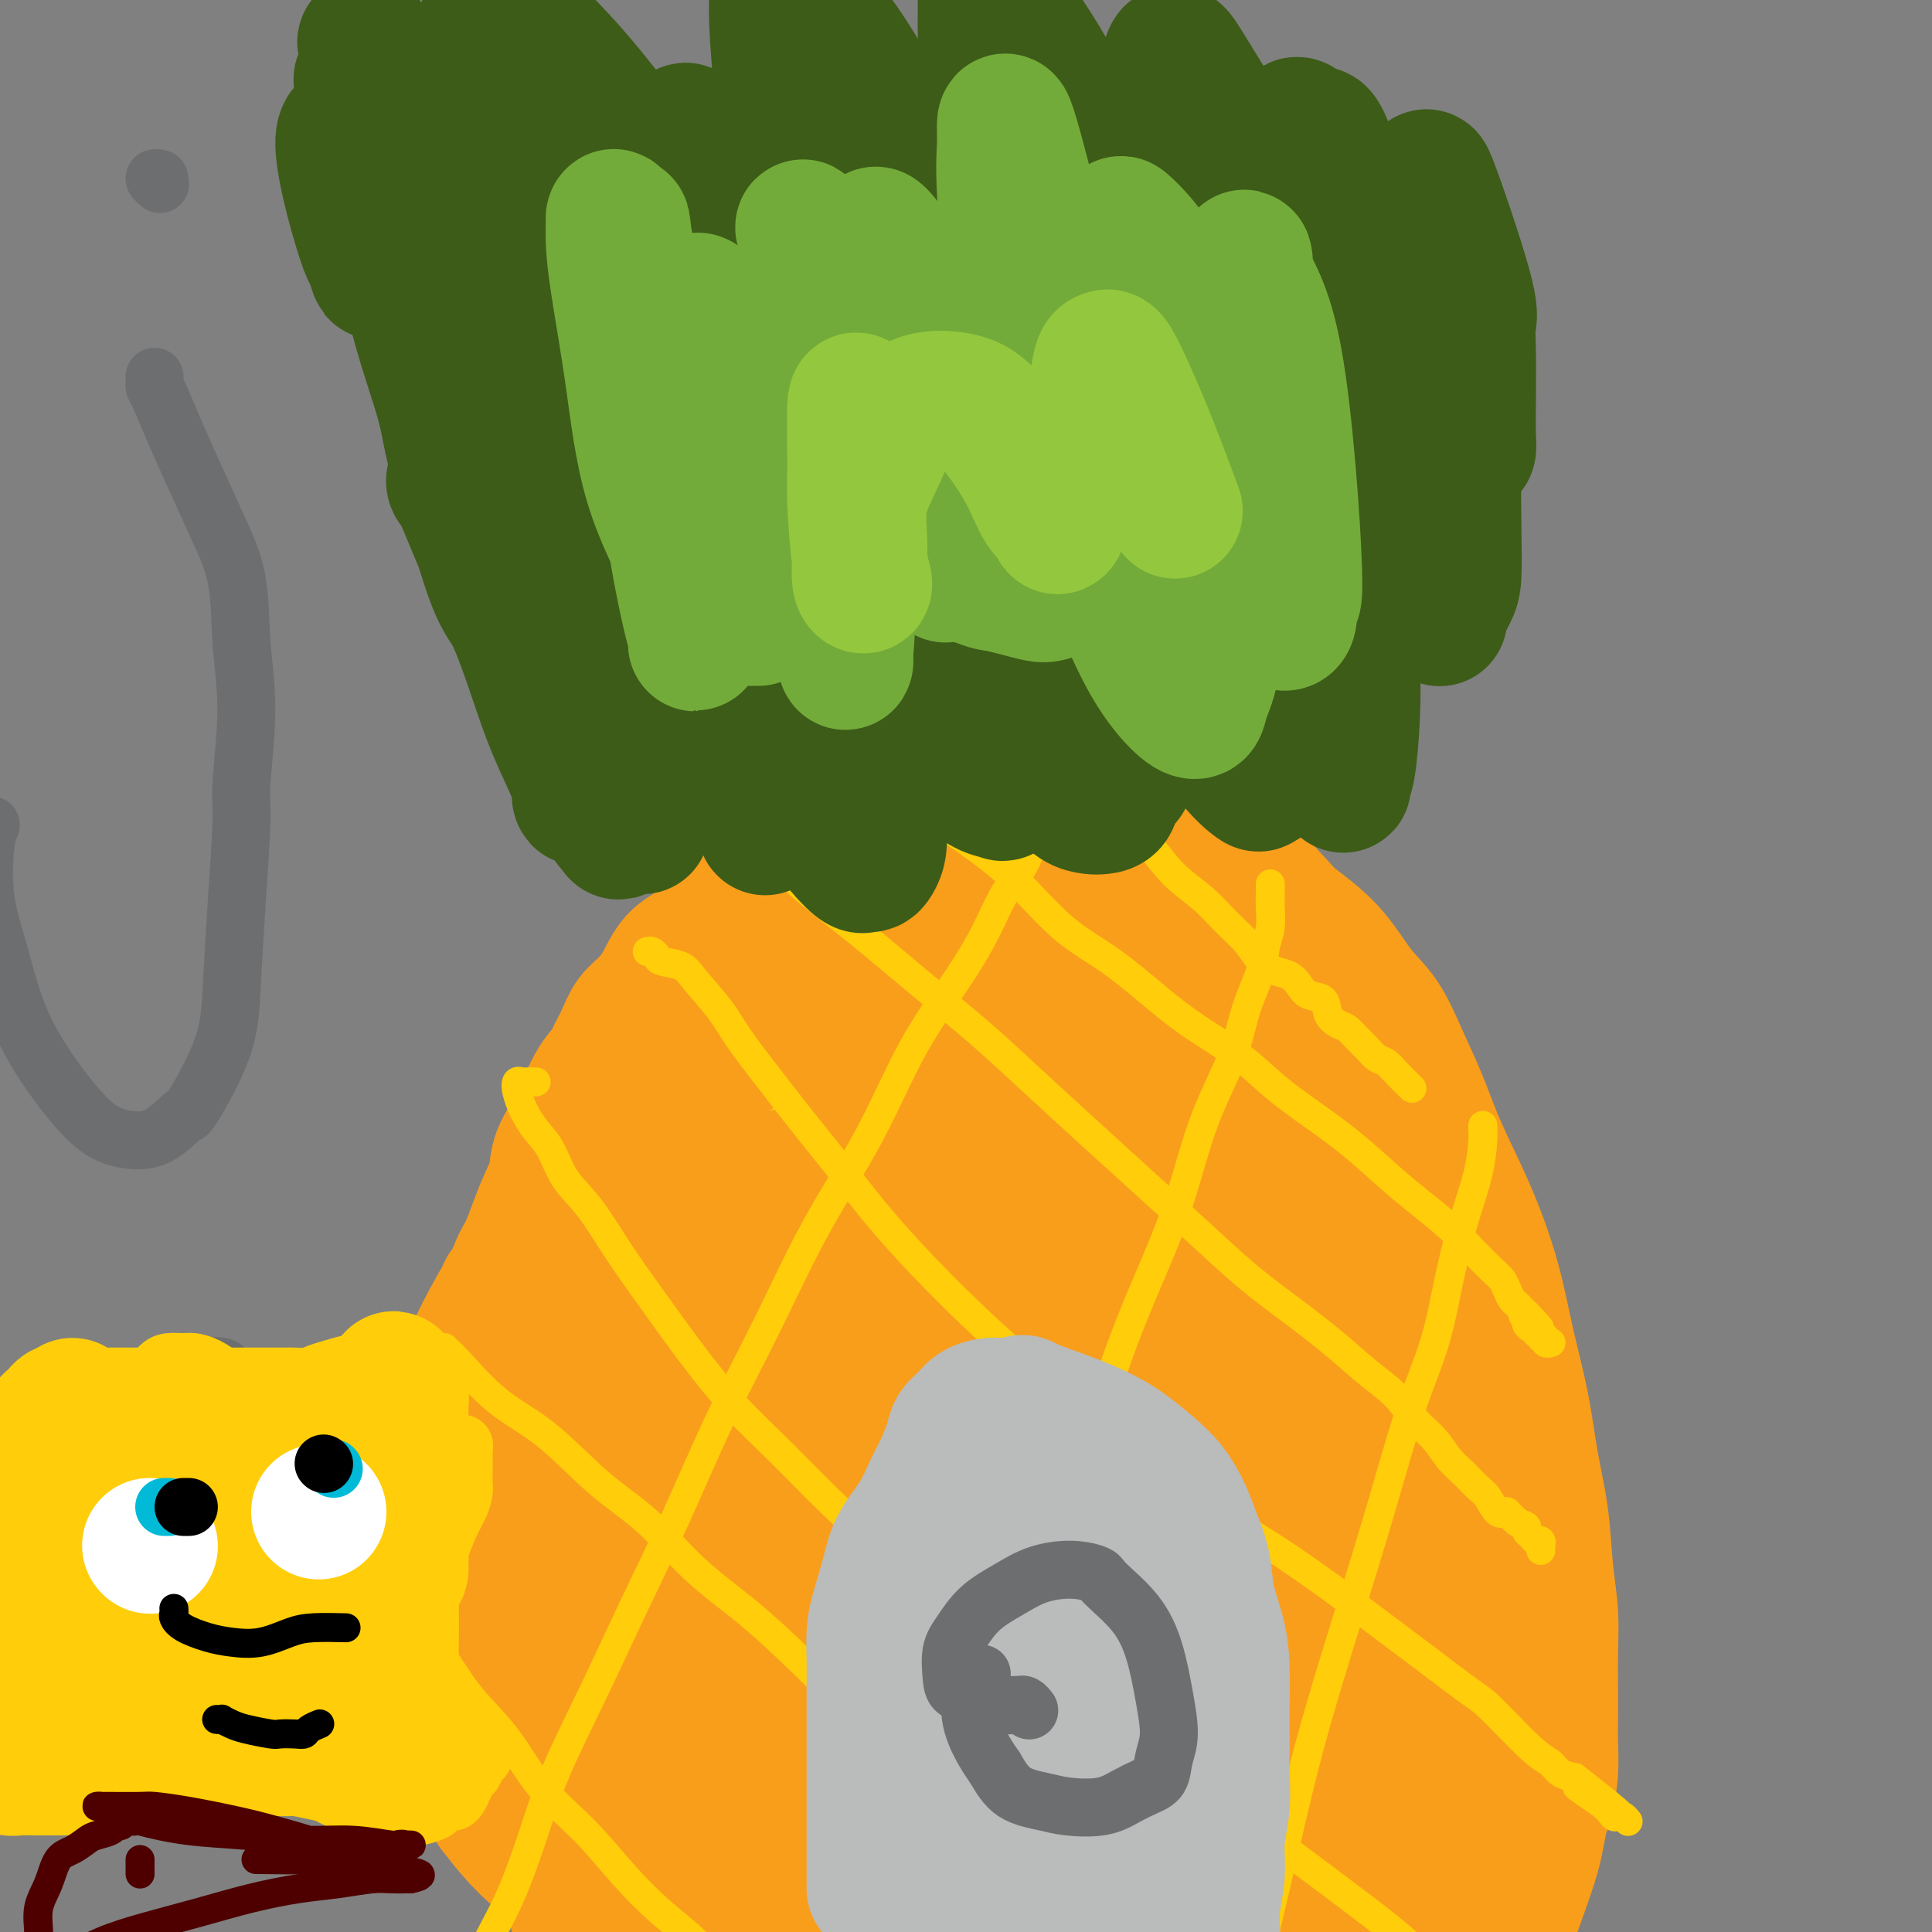 <svg viewBox='0 0 400 400' version='1.1' xmlns='http://www.w3.org/2000/svg' xmlns:xlink='http://www.w3.org/1999/xlink'><rect x="0" y="0" width="400" height="400" fill="#808080" stroke="none"/><g fill='none' stroke='#FFCD0A' stroke-width='28' stroke-linecap='round' stroke-linejoin='round'><path d='M172,391c-0.828,0.022 -1.655,0.044 -2,0c-0.345,-0.044 -0.206,-0.156 -1,0c-0.794,0.156 -2.519,0.578 -4,1c-1.481,0.422 -2.717,0.843 -4,1c-1.283,0.157 -2.611,0.049 -4,0c-1.389,-0.049 -2.838,-0.039 -4,0c-1.162,0.039 -2.037,0.108 -3,0c-0.963,-0.108 -2.012,-0.394 -4,-1c-1.988,-0.606 -4.913,-1.532 -8,-5c-3.087,-3.468 -6.334,-9.476 -8,-13c-1.666,-3.524 -1.749,-4.562 -3,-9c-1.251,-4.438 -3.671,-12.275 -5,-20c-1.329,-7.725 -1.569,-15.339 -1,-23c0.569,-7.661 1.947,-15.370 4,-24c2.053,-8.630 4.782,-18.180 8,-27c3.218,-8.820 6.925,-16.911 11,-25c4.075,-8.089 8.518,-16.177 13,-23c4.482,-6.823 9.003,-12.380 15,-18c5.997,-5.620 13.472,-11.302 20,-15c6.528,-3.698 12.110,-5.413 18,-6c5.890,-0.587 12.087,-0.045 17,1c4.913,1.045 8.543,2.592 13,7c4.457,4.408 9.741,11.675 13,20c3.259,8.325 4.492,17.707 5,28c0.508,10.293 0.289,21.496 -1,33c-1.289,11.504 -3.649,23.310 -6,36c-2.351,12.690 -4.694,26.265 -8,39c-3.306,12.735 -7.577,24.630 -12,35c-4.423,10.370 -8.999,19.215 -13,26c-4.001,6.785 -7.429,11.510 -12,15c-4.571,3.490 -10.286,5.745 -16,8'/><path d='M190,432c-5.628,0.953 -11.696,-0.665 -17,-3c-5.304,-2.335 -9.842,-5.388 -15,-12c-5.158,-6.612 -10.935,-16.785 -15,-27c-4.065,-10.215 -6.419,-20.473 -9,-31c-2.581,-10.527 -5.390,-21.324 -7,-32c-1.610,-10.676 -2.022,-21.233 -2,-31c0.022,-9.767 0.479,-18.745 2,-27c1.521,-8.255 4.108,-15.786 7,-22c2.892,-6.214 6.090,-11.109 10,-16c3.910,-4.891 8.533,-9.776 14,-13c5.467,-3.224 11.780,-4.787 18,-5c6.220,-0.213 12.349,0.925 18,3c5.651,2.075 10.825,5.087 16,9c5.175,3.913 10.350,8.729 14,15c3.650,6.271 5.774,13.999 7,23c1.226,9.001 1.553,19.275 0,30c-1.553,10.725 -4.987,21.900 -9,32c-4.013,10.100 -8.606,19.126 -13,26c-4.394,6.874 -8.588,11.596 -13,16c-4.412,4.404 -9.042,8.490 -14,10c-4.958,1.510 -10.242,0.445 -13,0c-2.758,-0.445 -2.988,-0.270 -6,-4c-3.012,-3.730 -8.806,-11.366 -13,-19c-4.194,-7.634 -6.786,-15.265 -9,-30c-2.214,-14.735 -4.048,-36.573 -4,-51c0.048,-14.427 1.980,-21.442 3,-26c1.020,-4.558 1.130,-6.658 3,-10c1.870,-3.342 5.501,-7.927 8,-12c2.499,-4.073 3.865,-7.635 11,-3c7.135,4.635 20.039,17.467 27,26c6.961,8.533 7.981,12.766 9,17'/><path d='M198,265c4.301,9.672 10.553,25.352 15,40c4.447,14.648 7.089,28.265 8,40c0.911,11.735 0.092,21.589 -2,31c-2.092,9.411 -5.457,18.380 -9,26c-3.543,7.620 -7.265,13.891 -12,20c-4.735,6.109 -10.483,12.058 -17,16c-6.517,3.942 -13.802,5.878 -20,6c-6.198,0.122 -11.309,-1.571 -17,-8c-5.691,-6.429 -11.961,-17.592 -15,-29c-3.039,-11.408 -2.848,-23.059 -1,-35c1.848,-11.941 5.354,-24.173 9,-36c3.646,-11.827 7.431,-23.250 12,-34c4.569,-10.750 9.923,-20.827 15,-30c5.077,-9.173 9.878,-17.441 15,-24c5.122,-6.559 10.564,-11.408 16,-15c5.436,-3.592 10.864,-5.928 17,-4c6.136,1.928 12.980,8.121 19,19c6.020,10.879 11.216,26.444 14,40c2.784,13.556 3.155,25.103 2,35c-1.155,9.897 -3.837,18.145 -7,25c-3.163,6.855 -6.808,12.318 -12,17c-5.192,4.682 -11.932,8.583 -19,11c-7.068,2.417 -14.465,3.351 -24,0c-9.535,-3.351 -21.208,-10.987 -31,-22c-9.792,-11.013 -17.703,-25.403 -23,-37c-5.297,-11.597 -7.980,-20.401 -9,-28c-1.020,-7.599 -0.375,-13.992 1,-19c1.375,-5.008 3.482,-8.631 8,-12c4.518,-3.369 11.447,-6.484 18,-7c6.553,-0.516 12.729,1.567 19,6c6.271,4.433 12.635,11.217 19,18'/><path d='M187,275c5.928,7.356 11.248,16.744 15,24c3.752,7.256 5.934,12.378 7,17c1.066,4.622 1.015,8.743 0,12c-1.015,3.257 -2.994,5.649 -5,8c-2.006,2.351 -4.041,4.661 -7,6c-2.959,1.339 -6.843,1.707 -12,0c-5.157,-1.707 -11.586,-5.488 -18,-15c-6.414,-9.512 -12.813,-24.754 -16,-33c-3.187,-8.246 -3.163,-9.495 -3,-14c0.163,-4.505 0.464,-12.268 1,-17c0.536,-4.732 1.305,-6.435 3,-8c1.695,-1.565 4.316,-2.992 8,-2c3.684,0.992 8.432,4.405 13,13c4.568,8.595 8.956,22.374 12,33c3.044,10.626 4.744,18.098 5,24c0.256,5.902 -0.932,10.232 -2,13c-1.068,2.768 -2.017,3.974 -6,6c-3.983,2.026 -11.001,4.871 -18,6c-6.999,1.129 -13.977,0.543 -21,0c-7.023,-0.543 -14.089,-1.043 -20,-1c-5.911,0.043 -10.667,0.630 -14,1c-3.333,0.370 -5.244,0.523 -7,4c-1.756,3.477 -3.359,10.279 -4,13c-0.641,2.721 -0.321,1.360 0,0'/></g>
<g fill='none' stroke='#F99E1B' stroke-width='28' stroke-linecap='round' stroke-linejoin='round'><path d='M127,374c0.011,-0.394 0.023,-0.788 0,-1c-0.023,-0.212 -0.080,-0.241 0,-2c0.080,-1.759 0.297,-5.247 0,-10c-0.297,-4.753 -1.109,-10.771 -2,-17c-0.891,-6.229 -1.861,-12.670 -3,-20c-1.139,-7.330 -2.446,-15.547 -3,-20c-0.554,-4.453 -0.355,-5.140 0,-8c0.355,-2.860 0.866,-7.894 2,-11c1.134,-3.106 2.890,-4.286 6,-4c3.110,0.286 7.575,2.037 13,6c5.425,3.963 11.811,10.137 18,17c6.189,6.863 12.180,14.417 17,22c4.820,7.583 8.468,15.197 11,22c2.532,6.803 3.947,12.795 4,18c0.053,5.205 -1.256,9.622 -3,13c-1.744,3.378 -3.923,5.719 -9,9c-5.077,3.281 -13.052,7.504 -21,9c-7.948,1.496 -15.868,0.264 -24,-2c-8.132,-2.264 -16.476,-5.561 -24,-13c-7.524,-7.439 -14.230,-19.020 -18,-31c-3.770,-11.980 -4.606,-24.360 -3,-37c1.606,-12.640 5.654,-25.540 12,-38c6.346,-12.460 14.991,-24.482 25,-35c10.009,-10.518 21.382,-19.534 33,-27c11.618,-7.466 23.480,-13.384 35,-16c11.520,-2.616 22.698,-1.932 32,0c9.302,1.932 16.727,5.112 24,13c7.273,7.888 14.393,20.486 18,34c3.607,13.514 3.702,27.946 2,43c-1.702,15.054 -5.201,30.730 -10,46c-4.799,15.270 -10.900,30.135 -17,45'/><path d='M242,379c-6.596,14.139 -14.584,26.987 -22,37c-7.416,10.013 -14.258,17.192 -21,24c-6.742,6.808 -13.384,13.246 -20,17c-6.616,3.754 -13.204,4.824 -19,4c-5.796,-0.824 -10.798,-3.541 -17,-12c-6.202,-8.459 -13.602,-22.661 -19,-38c-5.398,-15.339 -8.792,-31.814 -11,-50c-2.208,-18.186 -3.229,-38.084 -2,-56c1.229,-17.916 4.709,-33.851 9,-47c4.291,-13.149 9.394,-23.511 15,-32c5.606,-8.489 11.716,-15.104 19,-20c7.284,-4.896 15.743,-8.074 24,-9c8.257,-0.926 16.312,0.401 24,5c7.688,4.599 15.010,12.471 21,23c5.990,10.529 10.649,23.715 14,38c3.351,14.285 5.395,29.669 6,44c0.605,14.331 -0.228,27.610 -2,40c-1.772,12.390 -4.483,23.890 -8,33c-3.517,9.110 -7.841,15.829 -14,22c-6.159,6.171 -14.154,11.795 -24,15c-9.846,3.205 -21.544,3.992 -28,4c-6.456,0.008 -7.669,-0.764 -13,-3c-5.331,-2.236 -14.779,-5.935 -23,-13c-8.221,-7.065 -15.216,-17.494 -20,-29c-4.784,-11.506 -7.359,-24.087 -8,-37c-0.641,-12.913 0.651,-26.158 3,-37c2.349,-10.842 5.757,-19.281 11,-27c5.243,-7.719 12.323,-14.719 20,-20c7.677,-5.281 15.952,-8.845 24,-11c8.048,-2.155 15.871,-2.901 22,-2c6.129,0.901 10.565,3.451 15,6'/><path d='M198,248c4.534,3.277 8.368,8.469 10,17c1.632,8.531 1.063,20.401 -1,33c-2.063,12.599 -5.619,25.928 -10,38c-4.381,12.072 -9.586,22.889 -15,32c-5.414,9.111 -11.036,16.517 -17,22c-5.964,5.483 -12.270,9.042 -17,11c-4.730,1.958 -7.886,2.316 -12,-2c-4.114,-4.316 -9.188,-13.307 -11,-24c-1.812,-10.693 -0.363,-23.088 2,-37c2.363,-13.912 5.639,-29.341 11,-44c5.361,-14.659 12.806,-28.549 20,-39c7.194,-10.451 14.135,-17.464 22,-23c7.865,-5.536 16.652,-9.594 24,-11c7.348,-1.406 13.257,-0.161 18,2c4.743,2.161 8.321,5.238 12,13c3.679,7.762 7.461,20.208 9,34c1.539,13.792 0.835,28.929 0,45c-0.835,16.071 -1.803,33.074 -4,47c-2.197,13.926 -5.624,24.775 -10,32c-4.376,7.225 -9.701,10.828 -16,13c-6.299,2.172 -13.571,2.914 -20,2c-6.429,-0.914 -12.015,-3.484 -18,-8c-5.985,-4.516 -12.370,-10.977 -18,-20c-5.630,-9.023 -10.506,-20.607 -13,-33c-2.494,-12.393 -2.605,-25.594 -2,-37c0.605,-11.406 1.926,-21.019 4,-29c2.074,-7.981 4.901,-14.332 9,-20c4.099,-5.668 9.470,-10.653 15,-14c5.530,-3.347 11.220,-5.055 17,-5c5.780,0.055 11.652,1.873 18,9c6.348,7.127 13.174,19.564 20,32'/><path d='M225,284c5.358,11.899 8.752,25.648 11,37c2.248,11.352 3.349,20.309 4,29c0.651,8.691 0.853,17.115 -1,24c-1.853,6.885 -5.761,12.229 -7,15c-1.239,2.771 0.192,2.969 -4,4c-4.192,1.031 -14.006,2.894 -22,0c-7.994,-2.894 -14.168,-10.546 -18,-16c-3.832,-5.454 -5.323,-8.712 -8,-17c-2.677,-8.288 -6.540,-21.607 -8,-33c-1.460,-11.393 -0.516,-20.861 1,-29c1.516,-8.139 3.605,-14.951 6,-20c2.395,-5.049 5.095,-8.335 9,-11c3.905,-2.665 9.015,-4.708 14,-5c4.985,-0.292 9.847,1.166 15,6c5.153,4.834 10.598,13.043 15,21c4.402,7.957 7.760,15.660 10,23c2.240,7.340 3.361,14.316 4,20c0.639,5.684 0.795,10.076 0,13c-0.795,2.924 -2.540,4.381 -6,6c-3.460,1.619 -8.636,3.402 -14,3c-5.364,-0.402 -10.917,-2.987 -16,-6c-5.083,-3.013 -9.695,-6.454 -15,-12c-5.305,-5.546 -11.303,-13.196 -15,-20c-3.697,-6.804 -5.094,-12.762 -6,-18c-0.906,-5.238 -1.320,-9.758 -1,-13c0.320,-3.242 1.373,-5.207 3,-7c1.627,-1.793 3.828,-3.414 7,-4c3.172,-0.586 7.314,-0.136 12,3c4.686,3.136 9.915,8.960 15,17c5.085,8.040 10.024,18.297 13,26c2.976,7.703 3.988,12.851 5,18'/><path d='M228,338c3.349,9.333 2.721,10.666 2,13c-0.721,2.334 -1.534,5.668 -2,8c-0.466,2.332 -0.585,3.660 -3,5c-2.415,1.340 -7.126,2.692 -12,2c-4.874,-0.692 -9.912,-3.429 -15,-7c-5.088,-3.571 -10.228,-7.978 -15,-13c-4.772,-5.022 -9.177,-10.659 -13,-16c-3.823,-5.341 -7.063,-10.384 -9,-15c-1.937,-4.616 -2.570,-8.804 -3,-13c-0.430,-4.196 -0.658,-8.401 0,-12c0.658,-3.599 2.201,-6.592 6,-10c3.799,-3.408 9.854,-7.230 16,-9c6.146,-1.770 12.383,-1.488 18,0c5.617,1.488 10.616,4.180 16,9c5.384,4.820 11.155,11.766 15,18c3.845,6.234 5.763,11.755 7,17c1.237,5.245 1.792,10.214 1,15c-0.792,4.786 -2.931,9.390 -4,12c-1.069,2.610 -1.067,3.225 -4,6c-2.933,2.775 -8.802,7.711 -15,11c-6.198,3.289 -12.726,4.930 -19,6c-6.274,1.070 -12.294,1.570 -17,2c-4.706,0.430 -8.097,0.789 -14,-5c-5.903,-5.789 -14.319,-17.727 -18,-24c-3.681,-6.273 -2.629,-6.880 -2,-12c0.629,-5.120 0.833,-14.753 2,-22c1.167,-7.247 3.296,-12.108 7,-17c3.704,-4.892 8.982,-9.817 14,-13c5.018,-3.183 9.774,-4.626 14,-5c4.226,-0.374 7.922,0.322 12,4c4.078,3.678 8.539,10.339 13,17'/><path d='M206,290c3.226,6.997 4.791,15.990 6,24c1.209,8.010 2.062,15.038 1,22c-1.062,6.962 -4.038,13.858 -7,19c-2.962,5.142 -5.911,8.530 -10,11c-4.089,2.470 -9.319,4.022 -14,4c-4.681,-0.022 -8.812,-1.616 -13,-7c-4.188,-5.384 -8.433,-14.556 -11,-24c-2.567,-9.444 -3.457,-19.158 -3,-29c0.457,-9.842 2.262,-19.810 5,-28c2.738,-8.190 6.411,-14.601 10,-20c3.589,-5.399 7.094,-9.786 11,-13c3.906,-3.214 8.214,-5.254 12,-6c3.786,-0.746 7.051,-0.196 10,1c2.949,1.196 5.582,3.039 9,9c3.418,5.961 7.622,16.042 10,25c2.378,8.958 2.930,16.794 3,24c0.070,7.206 -0.342,13.782 -2,19c-1.658,5.218 -4.561,9.077 -7,12c-2.439,2.923 -4.415,4.910 -7,6c-2.585,1.090 -5.781,1.284 -8,1c-2.219,-0.284 -3.462,-1.045 -5,-3c-1.538,-1.955 -3.370,-5.103 -4,-9c-0.630,-3.897 -0.058,-8.541 1,-13c1.058,-4.459 2.602,-8.732 4,-12c1.398,-3.268 2.651,-5.529 4,-8c1.349,-2.471 2.793,-5.150 4,-7c1.207,-1.850 2.177,-2.871 3,-4c0.823,-1.129 1.499,-2.364 2,-3c0.501,-0.636 0.827,-0.671 1,-1c0.173,-0.329 0.192,-0.951 0,-1c-0.192,-0.049 -0.596,0.476 -1,1'/><path d='M210,280c2.441,-5.221 0.043,-0.772 -1,1c-1.043,1.772 -0.731,0.867 -1,1c-0.269,0.133 -1.119,1.302 -2,2c-0.881,0.698 -1.794,0.924 -2,1c-0.206,0.076 0.295,0.001 0,0c-0.295,-0.001 -1.385,0.073 -2,0c-0.615,-0.073 -0.753,-0.293 -1,-1c-0.247,-0.707 -0.601,-1.901 -1,-3c-0.399,-1.099 -0.842,-2.103 -1,-3c-0.158,-0.897 -0.032,-1.686 0,-2c0.032,-0.314 -0.029,-0.153 0,0c0.029,0.153 0.147,0.299 0,2c-0.147,1.701 -0.558,4.957 -1,8c-0.442,3.043 -0.916,5.874 -2,8c-1.084,2.126 -2.778,3.549 -4,5c-1.222,1.451 -1.973,2.931 -3,4c-1.027,1.069 -2.330,1.726 -3,2c-0.670,0.274 -0.705,0.166 -1,0c-0.295,-0.166 -0.849,-0.391 0,-1c0.849,-0.609 3.100,-1.603 4,-2c0.900,-0.397 0.450,-0.199 0,0'/><path d='M137,399c0.114,0.116 0.227,0.232 0,0c-0.227,-0.232 -0.795,-0.814 -1,-1c-0.205,-0.186 -0.047,0.022 0,0c0.047,-0.022 -0.016,-0.275 0,-1c0.016,-0.725 0.113,-1.924 0,-3c-0.113,-1.076 -0.434,-2.031 -1,-3c-0.566,-0.969 -1.375,-1.952 -2,-3c-0.625,-1.048 -1.066,-2.161 -2,-3c-0.934,-0.839 -2.360,-1.404 -4,-2c-1.640,-0.596 -3.493,-1.221 -5,-2c-1.507,-0.779 -2.668,-1.710 -4,-2c-1.332,-0.290 -2.836,0.060 -4,0c-1.164,-0.060 -1.987,-0.531 -3,-1c-1.013,-0.469 -2.217,-0.937 -3,-1c-0.783,-0.063 -1.144,0.281 -2,0c-0.856,-0.281 -2.208,-1.185 -3,-2c-0.792,-0.815 -1.025,-1.541 -2,-3c-0.975,-1.459 -2.693,-3.651 -4,-6c-1.307,-2.349 -2.205,-4.856 -3,-8c-0.795,-3.144 -1.488,-6.926 -2,-10c-0.512,-3.074 -0.843,-5.441 -1,-8c-0.157,-2.559 -0.141,-5.309 0,-8c0.141,-2.691 0.405,-5.324 1,-8c0.595,-2.676 1.521,-5.397 2,-8c0.479,-2.603 0.513,-5.090 1,-8c0.487,-2.910 1.429,-6.244 2,-9c0.571,-2.756 0.772,-4.935 1,-7c0.228,-2.065 0.485,-4.018 1,-6c0.515,-1.982 1.290,-3.995 2,-6c0.710,-2.005 1.355,-4.003 2,-6'/><path d='M103,274c2.214,-10.076 1.747,-6.266 2,-6c0.253,0.266 1.224,-3.012 2,-5c0.776,-1.988 1.358,-2.686 2,-4c0.642,-1.314 1.346,-3.242 2,-5c0.654,-1.758 1.259,-3.344 2,-5c0.741,-1.656 1.619,-3.380 2,-5c0.381,-1.620 0.267,-3.134 1,-5c0.733,-1.866 2.314,-4.084 3,-5c0.686,-0.916 0.477,-0.530 1,-2c0.523,-1.470 1.777,-4.795 3,-7c1.223,-2.205 2.413,-3.289 3,-4c0.587,-0.711 0.569,-1.049 1,-2c0.431,-0.951 1.311,-2.517 2,-4c0.689,-1.483 1.187,-2.885 2,-4c0.813,-1.115 1.939,-1.944 3,-3c1.061,-1.056 2.056,-2.340 3,-4c0.944,-1.660 1.837,-3.697 3,-5c1.163,-1.303 2.598,-1.871 4,-3c1.402,-1.129 2.773,-2.818 4,-4c1.227,-1.182 2.309,-1.857 4,-3c1.691,-1.143 3.991,-2.755 6,-4c2.009,-1.245 3.728,-2.123 6,-3c2.272,-0.877 5.097,-1.755 8,-3c2.903,-1.245 5.884,-2.859 9,-4c3.116,-1.141 6.366,-1.811 10,-3c3.634,-1.189 7.650,-2.897 11,-4c3.350,-1.103 6.033,-1.599 9,-2c2.967,-0.401 6.218,-0.705 9,-1c2.782,-0.295 5.095,-0.579 8,0c2.905,0.579 6.401,2.023 9,3c2.599,0.977 4.299,1.489 6,2'/><path d='M243,170c3.451,1.571 4.578,2.997 6,4c1.422,1.003 3.138,1.583 6,4c2.862,2.417 6.870,6.671 9,9c2.130,2.329 2.383,2.734 4,4c1.617,1.266 4.600,3.391 7,6c2.400,2.609 4.219,5.700 6,8c1.781,2.300 3.525,3.809 5,6c1.475,2.191 2.681,5.063 4,8c1.319,2.937 2.751,5.939 4,9c1.249,3.061 2.316,6.183 4,10c1.684,3.817 3.984,8.330 6,13c2.016,4.670 3.748,9.497 5,14c1.252,4.503 2.023,8.683 3,13c0.977,4.317 2.160,8.770 3,13c0.840,4.230 1.335,8.236 2,12c0.665,3.764 1.499,7.284 2,11c0.501,3.716 0.670,7.627 1,11c0.330,3.373 0.820,6.207 1,9c0.180,2.793 0.049,5.546 0,8c-0.049,2.454 -0.016,4.608 0,7c0.016,2.392 0.015,5.023 0,7c-0.015,1.977 -0.045,3.301 0,5c0.045,1.699 0.166,3.774 0,6c-0.166,2.226 -0.619,4.605 -1,6c-0.381,1.395 -0.690,1.808 -1,3c-0.310,1.192 -0.621,3.165 -1,5c-0.379,1.835 -0.825,3.533 -2,7c-1.175,3.467 -3.078,8.702 -4,11c-0.922,2.298 -0.864,1.657 -1,3c-0.136,1.343 -0.468,4.669 -1,7c-0.532,2.331 -1.266,3.665 -2,5'/><path d='M308,414c-2.188,7.846 -1.160,3.959 -1,3c0.160,-0.959 -0.550,1.008 -1,2c-0.450,0.992 -0.639,1.008 -1,1c-0.361,-0.008 -0.893,-0.040 -1,0c-0.107,0.040 0.209,0.150 0,0c-0.209,-0.150 -0.945,-0.562 -2,-1c-1.055,-0.438 -2.429,-0.901 -3,-1c-0.571,-0.099 -0.337,0.167 -1,0c-0.663,-0.167 -2.221,-0.767 -3,-1c-0.779,-0.233 -0.779,-0.097 -1,0c-0.221,0.097 -0.663,0.157 -1,0c-0.337,-0.157 -0.569,-0.530 -1,-1c-0.431,-0.470 -1.061,-1.038 -2,-2c-0.939,-0.962 -2.186,-2.317 -3,-5c-0.814,-2.683 -1.195,-6.693 -1,-11c0.195,-4.307 0.964,-8.912 2,-13c1.036,-4.088 2.338,-7.659 4,-11c1.662,-3.341 3.684,-6.453 6,-9c2.316,-2.547 4.928,-4.528 7,-6c2.072,-1.472 3.605,-2.434 5,-3c1.395,-0.566 2.652,-0.734 3,-1c0.348,-0.266 -0.212,-0.629 0,0c0.212,0.629 1.198,2.248 1,5c-0.198,2.752 -1.578,6.635 -4,11c-2.422,4.365 -5.885,9.211 -9,14c-3.115,4.789 -5.882,9.522 -9,14c-3.118,4.478 -6.587,8.700 -9,12c-2.413,3.300 -3.771,5.678 -5,7c-1.229,1.322 -2.331,1.587 -3,2c-0.669,0.413 -0.905,0.975 -1,0c-0.095,-0.975 -0.047,-3.488 0,-6'/><path d='M274,414c0.831,-3.458 3.410,-9.104 6,-14c2.590,-4.896 5.192,-9.042 9,-16c3.808,-6.958 8.821,-16.727 11,-21c2.179,-4.273 1.522,-3.049 2,-4c0.478,-0.951 2.090,-4.076 3,-6c0.910,-1.924 1.119,-2.647 1,-3c-0.119,-0.353 -0.564,-0.337 -2,0c-1.436,0.337 -3.863,0.996 -8,4c-4.137,3.004 -9.985,8.353 -13,11c-3.015,2.647 -3.199,2.593 -6,5c-2.801,2.407 -8.219,7.273 -12,11c-3.781,3.727 -5.923,6.313 -8,8c-2.077,1.687 -4.087,2.476 -5,3c-0.913,0.524 -0.730,0.784 -1,1c-0.270,0.216 -0.995,0.387 0,-1c0.995,-1.387 3.708,-4.332 7,-8c3.292,-3.668 7.163,-8.057 11,-12c3.837,-3.943 7.640,-7.438 11,-11c3.360,-3.562 6.275,-7.189 9,-10c2.725,-2.811 5.258,-4.805 7,-6c1.742,-1.195 2.692,-1.589 3,-2c0.308,-0.411 -0.028,-0.838 0,-1c0.028,-0.162 0.419,-0.058 -1,2c-1.419,2.058 -4.647,6.071 -8,10c-3.353,3.929 -6.832,7.774 -11,12c-4.168,4.226 -9.027,8.833 -13,13c-3.973,4.167 -7.062,7.896 -10,11c-2.938,3.104 -5.726,5.585 -8,7c-2.274,1.415 -4.035,1.766 -5,2c-0.965,0.234 -1.133,0.353 -1,0c0.133,-0.353 0.566,-1.176 1,-2'/><path d='M243,397c-0.498,-0.969 4.756,-6.890 9,-12c4.244,-5.110 7.479,-9.409 11,-14c3.521,-4.591 7.327,-9.474 11,-14c3.673,-4.526 7.211,-8.694 10,-12c2.789,-3.306 4.828,-5.750 7,-8c2.172,-2.250 4.477,-4.304 6,-6c1.523,-1.696 2.265,-3.032 3,-4c0.735,-0.968 1.465,-1.568 2,-2c0.535,-0.432 0.875,-0.694 1,-1c0.125,-0.306 0.034,-0.654 0,-1c-0.034,-0.346 -0.013,-0.688 0,-1c0.013,-0.312 0.016,-0.593 0,-1c-0.016,-0.407 -0.052,-0.940 0,-2c0.052,-1.060 0.191,-2.647 0,-5c-0.191,-2.353 -0.713,-5.471 -1,-8c-0.287,-2.529 -0.340,-4.467 -1,-7c-0.660,-2.533 -1.926,-5.660 -3,-8c-1.074,-2.340 -1.955,-3.893 -3,-6c-1.045,-2.107 -2.255,-4.767 -4,-8c-1.745,-3.233 -4.024,-7.038 -5,-9c-0.976,-1.962 -0.647,-2.082 -2,-6c-1.353,-3.918 -4.387,-11.634 -6,-17c-1.613,-5.366 -1.805,-8.383 -2,-10c-0.195,-1.617 -0.392,-1.835 -1,-4c-0.608,-2.165 -1.628,-6.277 -2,-8c-0.372,-1.723 -0.096,-1.058 0,-1c0.096,0.058 0.012,-0.493 0,-1c-0.012,-0.507 0.048,-0.971 0,-1c-0.048,-0.029 -0.205,0.377 0,1c0.205,0.623 0.773,1.464 2,4c1.227,2.536 3.114,6.768 5,11'/><path d='M280,236c2.374,5.192 4.811,10.174 7,16c2.189,5.826 4.132,12.498 6,19c1.868,6.502 3.662,12.835 5,19c1.338,6.165 2.218,12.161 3,18c0.782,5.839 1.464,11.522 2,17c0.536,5.478 0.925,10.753 1,16c0.075,5.247 -0.165,10.468 0,15c0.165,4.532 0.734,8.374 1,11c0.266,2.626 0.229,4.034 0,5c-0.229,0.966 -0.650,1.488 -1,2c-0.350,0.512 -0.629,1.012 -1,0c-0.371,-1.012 -0.834,-3.536 -2,-7c-1.166,-3.464 -3.037,-7.869 -5,-13c-1.963,-5.131 -4.020,-10.988 -6,-17c-1.980,-6.012 -3.882,-12.178 -6,-18c-2.118,-5.822 -4.450,-11.298 -6,-17c-1.550,-5.702 -2.317,-11.630 -4,-17c-1.683,-5.370 -4.280,-10.182 -6,-15c-1.720,-4.818 -2.561,-9.640 -4,-14c-1.439,-4.360 -3.474,-8.256 -5,-12c-1.526,-3.744 -2.541,-7.336 -4,-10c-1.459,-2.664 -3.361,-4.399 -5,-6c-1.639,-1.601 -3.014,-3.067 -4,-4c-0.986,-0.933 -1.584,-1.331 -2,-2c-0.416,-0.669 -0.649,-1.607 -1,-2c-0.351,-0.393 -0.820,-0.241 -1,0c-0.180,0.241 -0.070,0.570 0,1c0.070,0.430 0.101,0.961 1,4c0.899,3.039 2.665,8.588 5,14c2.335,5.412 5.239,10.689 8,16c2.761,5.311 5.381,10.655 8,16'/><path d='M264,271c4.694,10.620 5.428,11.670 7,15c1.572,3.330 3.980,8.940 6,13c2.020,4.060 3.651,6.571 5,9c1.349,2.429 2.417,4.775 3,6c0.583,1.225 0.681,1.327 1,2c0.319,0.673 0.859,1.917 1,2c0.141,0.083 -0.117,-0.995 0,-2c0.117,-1.005 0.607,-1.938 0,-6c-0.607,-4.062 -2.313,-11.255 -4,-18c-1.687,-6.745 -3.354,-13.043 -5,-19c-1.646,-5.957 -3.271,-11.572 -5,-17c-1.729,-5.428 -3.562,-10.668 -5,-15c-1.438,-4.332 -2.481,-7.756 -4,-12c-1.519,-4.244 -3.515,-9.307 -5,-13c-1.485,-3.693 -2.457,-6.015 -4,-9c-1.543,-2.985 -3.655,-6.634 -5,-9c-1.345,-2.366 -1.923,-3.450 -3,-5c-1.077,-1.550 -2.652,-3.568 -4,-5c-1.348,-1.432 -2.467,-2.278 -4,-3c-1.533,-0.722 -3.480,-1.318 -5,-2c-1.520,-0.682 -2.614,-1.448 -4,-2c-1.386,-0.552 -3.064,-0.890 -5,-1c-1.936,-0.110 -4.129,0.006 -6,0c-1.871,-0.006 -3.421,-0.136 -5,0c-1.579,0.136 -3.186,0.539 -5,1c-1.814,0.461 -3.835,0.981 -5,1c-1.165,0.019 -1.475,-0.462 -3,0c-1.525,0.462 -4.264,1.866 -6,3c-1.736,1.134 -2.467,1.998 -3,3c-0.533,1.002 -0.866,2.144 -1,3c-0.134,0.856 -0.067,1.428 0,2'/><path d='M191,193c0.159,1.278 1.058,1.971 2,3c0.942,1.029 1.928,2.392 4,4c2.072,1.608 5.232,3.461 8,5c2.768,1.539 5.145,2.765 8,4c2.855,1.235 6.189,2.480 9,3c2.811,0.520 5.101,0.315 8,1c2.899,0.685 6.408,2.260 9,3c2.592,0.740 4.269,0.644 6,1c1.731,0.356 3.517,1.164 5,2c1.483,0.836 2.663,1.701 4,3c1.337,1.299 2.831,3.034 4,5c1.169,1.966 2.013,4.165 3,7c0.987,2.835 2.117,6.307 3,10c0.883,3.693 1.518,7.608 2,12c0.482,4.392 0.810,9.262 1,14c0.190,4.738 0.242,9.344 0,15c-0.242,5.656 -0.779,12.361 -1,19c-0.221,6.639 -0.126,13.213 0,19c0.126,5.787 0.283,10.788 0,18c-0.283,7.212 -1.005,16.635 -1,21c0.005,4.365 0.738,3.673 1,5c0.262,1.327 0.054,4.675 0,6c-0.054,1.325 0.048,0.628 0,1c-0.048,0.372 -0.244,1.812 0,2c0.244,0.188 0.929,-0.875 1,-1c0.071,-0.125 -0.472,0.690 0,-1c0.472,-1.690 1.958,-5.884 3,-10c1.042,-4.116 1.640,-8.155 2,-13c0.360,-4.845 0.481,-10.497 1,-15c0.519,-4.503 1.434,-7.858 2,-11c0.566,-3.142 0.783,-6.071 1,-9'/><path d='M276,316c1.773,-10.087 1.206,-5.303 1,-4c-0.206,1.303 -0.052,-0.875 0,-2c0.052,-1.125 0.003,-1.195 0,-1c-0.003,0.195 0.042,0.657 0,1c-0.042,0.343 -0.171,0.567 0,4c0.171,3.433 0.642,10.076 1,16c0.358,5.924 0.602,11.129 1,16c0.398,4.871 0.948,9.409 1,13c0.052,3.591 -0.395,6.236 -1,8c-0.605,1.764 -1.367,2.647 -2,3c-0.633,0.353 -1.136,0.175 -2,0c-0.864,-0.175 -2.087,-0.346 -4,-2c-1.913,-1.654 -4.515,-4.792 -6,-7c-1.485,-2.208 -1.853,-3.488 -2,-4c-0.147,-0.512 -0.074,-0.256 0,0'/></g>
<g fill='none' stroke='#FFCD0A' stroke-width='6' stroke-linecap='round' stroke-linejoin='round'><path d='M111,224c-0.447,-0.001 -0.894,-0.002 -1,0c-0.106,0.002 0.128,0.005 0,0c-0.128,-0.005 -0.620,-0.020 -1,0c-0.380,0.020 -0.649,0.073 -1,0c-0.351,-0.073 -0.782,-0.274 -1,0c-0.218,0.274 -0.221,1.022 0,2c0.221,0.978 0.665,2.186 1,3c0.335,0.814 0.559,1.235 1,2c0.441,0.765 1.098,1.874 2,3c0.902,1.126 2.048,2.271 3,4c0.952,1.729 1.711,4.043 3,6c1.289,1.957 3.110,3.555 5,6c1.890,2.445 3.850,5.735 6,9c2.150,3.265 4.492,6.504 7,10c2.508,3.496 5.184,7.250 8,11c2.816,3.750 5.772,7.496 9,11c3.228,3.504 6.726,6.764 10,10c3.274,3.236 6.322,6.446 10,10c3.678,3.554 7.985,7.451 12,11c4.015,3.549 7.736,6.749 12,10c4.264,3.251 9.069,6.554 14,10c4.931,3.446 9.988,7.034 15,11c5.012,3.966 9.980,8.309 15,12c5.020,3.691 10.091,6.730 15,10c4.909,3.270 9.656,6.770 14,10c4.344,3.230 8.284,6.191 12,9c3.716,2.809 7.208,5.465 10,8c2.792,2.535 4.882,4.947 7,7c2.118,2.053 4.262,3.745 6,5c1.738,1.255 3.068,2.073 4,3c0.932,0.927 1.466,1.964 2,3'/><path d='M310,420c21.786,17.316 7.252,6.105 2,2c-5.252,-4.105 -1.222,-1.105 0,0c1.222,1.105 -0.365,0.316 -1,0c-0.635,-0.316 -0.317,-0.158 0,0'/><path d='M134,197c0.311,-0.087 0.623,-0.175 1,0c0.377,0.175 0.821,0.611 1,1c0.179,0.389 0.093,0.730 1,1c0.907,0.270 2.806,0.470 4,1c1.194,0.530 1.681,1.390 3,3c1.319,1.610 3.470,3.970 5,6c1.530,2.030 2.440,3.729 4,6c1.560,2.271 3.771,5.114 6,8c2.229,2.886 4.476,5.816 7,9c2.524,3.184 5.324,6.624 8,10c2.676,3.376 5.226,6.689 8,10c2.774,3.311 5.770,6.620 9,10c3.230,3.380 6.693,6.831 10,10c3.307,3.169 6.456,6.058 10,9c3.544,2.942 7.481,5.939 11,9c3.519,3.061 6.618,6.187 10,9c3.382,2.813 7.046,5.313 11,8c3.954,2.687 8.199,5.561 12,8c3.801,2.439 7.159,4.441 11,7c3.841,2.559 8.167,5.673 10,7c1.833,1.327 1.175,0.867 4,3c2.825,2.133 9.134,6.858 12,9c2.866,2.142 2.291,1.700 4,3c1.709,1.300 5.703,4.341 8,6c2.297,1.659 2.897,1.936 5,4c2.103,2.064 5.708,5.914 8,8c2.292,2.086 3.271,2.408 4,3c0.729,0.592 1.208,1.455 2,2c0.792,0.545 1.896,0.773 3,1'/><path d='M326,368c18.107,14.066 5.874,5.729 2,3c-3.874,-2.729 0.612,0.148 3,2c2.388,1.852 2.679,2.679 3,3c0.321,0.321 0.674,0.138 1,0c0.326,-0.138 0.626,-0.229 1,0c0.374,0.229 0.821,0.780 1,1c0.179,0.220 0.089,0.110 0,0'/><path d='M150,168c-0.006,-0.118 -0.011,-0.237 0,0c0.011,0.237 0.040,0.829 0,1c-0.040,0.171 -0.149,-0.078 0,0c0.149,0.078 0.556,0.482 1,1c0.444,0.518 0.924,1.148 2,2c1.076,0.852 2.747,1.925 4,3c1.253,1.075 2.088,2.153 4,4c1.912,1.847 4.901,4.464 8,7c3.099,2.536 6.310,4.993 10,8c3.690,3.007 7.861,6.565 12,10c4.139,3.435 8.245,6.747 12,10c3.755,3.253 7.159,6.448 11,10c3.841,3.552 8.120,7.462 12,11c3.880,3.538 7.362,6.703 11,10c3.638,3.297 7.433,6.727 11,10c3.567,3.273 6.905,6.391 10,9c3.095,2.609 5.948,4.711 9,7c3.052,2.289 6.305,4.765 9,7c2.695,2.235 4.832,4.230 7,6c2.168,1.770 4.365,3.316 6,5c1.635,1.684 2.707,3.505 4,5c1.293,1.495 2.808,2.664 4,4c1.192,1.336 2.063,2.838 3,4c0.937,1.162 1.942,1.983 3,3c1.058,1.017 2.170,2.231 3,3c0.830,0.769 1.377,1.092 2,2c0.623,0.908 1.321,2.402 2,3c0.679,0.598 1.340,0.299 2,0'/><path d='M312,313c3.757,3.891 1.651,1.620 1,1c-0.651,-0.620 0.154,0.412 1,1c0.846,0.588 1.733,0.731 2,1c0.267,0.269 -0.086,0.665 0,1c0.086,0.335 0.612,0.611 1,1c0.388,0.389 0.640,0.893 1,1c0.360,0.107 0.829,-0.181 1,0c0.171,0.181 0.046,0.832 0,1c-0.046,0.168 -0.012,-0.147 0,0c0.012,0.147 0.004,0.756 0,1c-0.004,0.244 -0.002,0.122 0,0'/><path d='M176,159c0.025,-0.005 0.050,-0.009 0,0c-0.050,0.009 -0.175,0.032 0,0c0.175,-0.032 0.651,-0.117 1,0c0.349,0.117 0.571,0.437 1,1c0.429,0.563 1.065,1.370 2,2c0.935,0.630 2.168,1.083 4,2c1.832,0.917 4.264,2.296 7,4c2.736,1.704 5.777,3.732 9,6c3.223,2.268 6.630,4.776 10,8c3.370,3.224 6.703,7.165 10,10c3.297,2.835 6.556,4.563 10,7c3.444,2.437 7.072,5.581 10,8c2.928,2.419 5.154,4.111 8,6c2.846,1.889 6.311,3.975 9,6c2.689,2.025 4.601,3.990 7,6c2.399,2.010 5.284,4.066 8,6c2.716,1.934 5.261,3.745 8,6c2.739,2.255 5.672,4.954 8,7c2.328,2.046 4.052,3.440 6,5c1.948,1.560 4.118,3.285 6,5c1.882,1.715 3.474,3.419 5,5c1.526,1.581 2.986,3.040 4,4c1.014,0.960 1.581,1.423 2,2c0.419,0.577 0.690,1.268 1,2c0.310,0.732 0.661,1.506 1,2c0.339,0.494 0.668,0.710 1,1c0.332,0.290 0.666,0.654 1,1c0.334,0.346 0.667,0.673 1,1'/><path d='M316,272c5.566,5.653 1.481,2.284 0,1c-1.481,-1.284 -0.360,-0.484 0,0c0.360,0.484 -0.043,0.650 0,1c0.043,0.350 0.532,0.882 1,1c0.468,0.118 0.914,-0.180 1,0c0.086,0.180 -0.188,0.837 0,1c0.188,0.163 0.839,-0.166 1,0c0.161,0.166 -0.167,0.829 0,1c0.167,0.171 0.828,-0.150 1,0c0.172,0.150 -0.146,0.771 0,1c0.146,0.229 0.756,0.065 1,0c0.244,-0.065 0.122,-0.033 0,0'/><path d='M213,154c0.372,-0.062 0.744,-0.123 1,0c0.256,0.123 0.394,0.432 1,1c0.606,0.568 1.678,1.395 3,2c1.322,0.605 2.894,0.988 4,2c1.106,1.012 1.746,2.654 3,4c1.254,1.346 3.121,2.396 5,4c1.879,1.604 3.769,3.762 5,5c1.231,1.238 1.803,1.555 3,3c1.197,1.445 3.020,4.018 5,6c1.980,1.982 4.119,3.371 6,5c1.881,1.629 3.505,3.496 5,5c1.495,1.504 2.862,2.643 4,4c1.138,1.357 2.047,2.931 3,4c0.953,1.069 1.951,1.633 3,2c1.049,0.367 2.150,0.539 3,1c0.850,0.461 1.449,1.213 2,2c0.551,0.787 1.054,1.611 2,2c0.946,0.389 2.336,0.345 3,1c0.664,0.655 0.600,2.009 1,3c0.400,0.991 1.262,1.617 2,2c0.738,0.383 1.353,0.522 2,1c0.647,0.478 1.327,1.296 2,2c0.673,0.704 1.340,1.296 2,2c0.660,0.704 1.312,1.520 2,2c0.688,0.480 1.411,0.623 2,1c0.589,0.377 1.043,0.986 2,2c0.957,1.014 2.416,2.433 3,3c0.584,0.567 0.292,0.284 0,0'/><path d='M92,279c0.377,0.400 0.754,0.801 1,1c0.246,0.199 0.361,0.197 2,2c1.639,1.803 4.800,5.410 8,8c3.200,2.590 6.437,4.162 10,7c3.563,2.838 7.452,6.943 11,10c3.548,3.057 6.754,5.068 10,8c3.246,2.932 6.531,6.786 10,10c3.469,3.214 7.123,5.787 11,9c3.877,3.213 7.977,7.066 12,11c4.023,3.934 7.970,7.949 12,12c4.030,4.051 8.144,8.136 12,12c3.856,3.864 7.453,7.505 11,11c3.547,3.495 7.042,6.843 10,10c2.958,3.157 5.378,6.123 8,9c2.622,2.877 5.447,5.666 8,8c2.553,2.334 4.835,4.212 7,6c2.165,1.788 4.213,3.485 6,5c1.787,1.515 3.314,2.850 5,4c1.686,1.150 3.531,2.117 5,3c1.469,0.883 2.563,1.681 3,2c0.437,0.319 0.219,0.160 0,0'/><path d='M81,326c0.115,0.424 0.230,0.848 0,1c-0.230,0.152 -0.806,0.032 -1,0c-0.194,-0.032 -0.005,0.022 0,0c0.005,-0.022 -0.172,-0.121 0,0c0.172,0.121 0.695,0.463 1,1c0.305,0.537 0.392,1.271 1,2c0.608,0.729 1.735,1.453 3,3c1.265,1.547 2.666,3.916 4,6c1.334,2.084 2.602,3.884 4,6c1.398,2.116 2.927,4.548 5,7c2.073,2.452 4.691,4.924 7,8c2.309,3.076 4.308,6.757 7,10c2.692,3.243 6.078,6.047 9,9c2.922,2.953 5.379,6.056 8,9c2.621,2.944 5.406,5.729 8,8c2.594,2.271 4.996,4.026 7,6c2.004,1.974 3.609,4.166 6,6c2.391,1.834 5.566,3.311 8,5c2.434,1.689 4.127,3.590 6,5c1.873,1.410 3.928,2.330 6,4c2.072,1.670 4.163,4.091 6,6c1.837,1.909 3.420,3.307 5,5c1.580,1.693 3.155,3.681 5,6c1.845,2.319 3.958,4.971 5,7c1.042,2.029 1.012,3.437 1,4c-0.012,0.563 -0.006,0.282 0,0'/><path d='M223,153c-0.412,0.008 -0.824,0.016 -1,0c-0.176,-0.016 -0.115,-0.055 0,0c0.115,0.055 0.286,0.205 0,1c-0.286,0.795 -1.027,2.236 -2,4c-0.973,1.764 -2.177,3.851 -3,6c-0.823,2.149 -1.265,4.361 -2,7c-0.735,2.639 -1.761,5.705 -3,8c-1.239,2.295 -2.689,3.819 -4,6c-1.311,2.181 -2.482,5.017 -4,8c-1.518,2.983 -3.381,6.112 -6,10c-2.619,3.888 -5.993,8.536 -9,14c-3.007,5.464 -5.648,11.743 -9,18c-3.352,6.257 -7.416,12.490 -11,19c-3.584,6.510 -6.689,13.296 -10,20c-3.311,6.704 -6.829,13.326 -10,20c-3.171,6.674 -5.996,13.398 -9,20c-3.004,6.602 -6.189,13.080 -9,19c-2.811,5.920 -5.250,11.280 -8,17c-2.750,5.720 -5.813,11.800 -8,17c-2.187,5.200 -3.500,9.520 -5,14c-1.500,4.480 -3.188,9.122 -5,13c-1.812,3.878 -3.747,6.994 -5,10c-1.253,3.006 -1.825,5.902 -3,8c-1.175,2.098 -2.954,3.397 -4,5c-1.046,1.603 -1.358,3.508 -2,5c-0.642,1.492 -1.612,2.569 -2,3c-0.388,0.431 -0.194,0.215 0,0'/><path d='M263,183c0.001,0.436 0.001,0.871 0,1c-0.001,0.129 -0.004,-0.049 0,0c0.004,0.049 0.014,0.323 0,1c-0.014,0.677 -0.052,1.756 0,3c0.052,1.244 0.193,2.655 0,4c-0.193,1.345 -0.722,2.626 -1,4c-0.278,1.374 -0.307,2.842 -1,5c-0.693,2.158 -2.051,5.005 -3,8c-0.949,2.995 -1.488,6.138 -3,10c-1.512,3.862 -3.998,8.442 -6,14c-2.002,5.558 -3.519,12.092 -6,19c-2.481,6.908 -5.927,14.190 -9,22c-3.073,7.810 -5.772,16.148 -9,25c-3.228,8.852 -6.985,18.217 -11,28c-4.015,9.783 -8.287,19.984 -12,30c-3.713,10.016 -6.868,19.847 -10,29c-3.132,9.153 -6.240,17.630 -9,25c-2.760,7.370 -5.170,13.635 -7,19c-1.830,5.365 -3.079,9.830 -4,13c-0.921,3.170 -1.515,5.046 -2,7c-0.485,1.954 -0.861,3.988 -1,5c-0.139,1.012 -0.040,1.004 0,1c0.040,-0.004 0.020,-0.002 0,0'/><path d='M307,233c0.003,0.443 0.006,0.886 0,1c-0.006,0.114 -0.021,-0.100 0,0c0.021,0.100 0.079,0.513 0,2c-0.079,1.487 -0.294,4.046 -1,7c-0.706,2.954 -1.901,6.302 -3,10c-1.099,3.698 -2.100,7.745 -3,12c-0.900,4.255 -1.698,8.718 -3,13c-1.302,4.282 -3.107,8.382 -5,14c-1.893,5.618 -3.874,12.753 -6,20c-2.126,7.247 -4.396,14.605 -7,23c-2.604,8.395 -5.543,17.828 -8,27c-2.457,9.172 -4.431,18.085 -7,29c-2.569,10.915 -5.734,23.833 -7,29c-1.266,5.167 -0.633,2.584 0,0'/></g>
<g fill='none' stroke='#3D5C18' stroke-width='28' stroke-linecap='round' stroke-linejoin='round'><path d='M133,171c-0.032,0.112 -0.065,0.224 0,0c0.065,-0.224 0.227,-0.783 0,-1c-0.227,-0.217 -0.844,-0.093 -1,0c-0.156,0.093 0.148,0.154 0,0c-0.148,-0.154 -0.749,-0.524 -1,-1c-0.251,-0.476 -0.152,-1.057 0,-3c0.152,-1.943 0.356,-5.248 0,-9c-0.356,-3.752 -1.272,-7.950 -2,-12c-0.728,-4.050 -1.268,-7.953 -2,-12c-0.732,-4.047 -1.657,-8.240 -2,-12c-0.343,-3.760 -0.103,-7.088 0,-10c0.103,-2.912 0.068,-5.407 0,-7c-0.068,-1.593 -0.170,-2.282 0,-3c0.170,-0.718 0.612,-1.464 1,-2c0.388,-0.536 0.721,-0.861 1,-1c0.279,-0.139 0.505,-0.093 1,0c0.495,0.093 1.260,0.233 2,1c0.740,0.767 1.456,2.161 2,3c0.544,0.839 0.916,1.121 1,1c0.084,-0.121 -0.121,-0.646 0,-1c0.121,-0.354 0.568,-0.536 0,-4c-0.568,-3.464 -2.151,-10.210 -3,-14c-0.849,-3.790 -0.963,-4.626 -2,-8c-1.037,-3.374 -2.998,-9.287 -5,-15c-2.002,-5.713 -4.044,-11.227 -5,-14c-0.956,-2.773 -0.825,-2.807 -1,-3c-0.175,-0.193 -0.655,-0.547 -1,-1c-0.345,-0.453 -0.554,-1.007 0,1c0.554,2.007 1.873,6.573 3,10c1.127,3.427 2.064,5.713 3,8'/><path d='M122,62c0.671,3.754 -0.152,4.139 0,5c0.152,0.861 1.280,2.199 0,2c-1.280,-0.199 -4.968,-1.934 -7,-3c-2.032,-1.066 -2.408,-1.464 -3,-2c-0.592,-0.536 -1.401,-1.210 -3,-3c-1.599,-1.790 -3.988,-4.695 -6,-7c-2.012,-2.305 -3.647,-4.011 -5,-5c-1.353,-0.989 -2.423,-1.262 -3,-2c-0.577,-0.738 -0.662,-1.940 -1,-1c-0.338,0.940 -0.928,4.021 -1,8c-0.072,3.979 0.373,8.857 1,13c0.627,4.143 1.435,7.553 2,10c0.565,2.447 0.886,3.931 1,5c0.114,1.069 0.021,1.721 0,2c-0.021,0.279 0.031,0.184 0,0c-0.031,-0.184 -0.144,-0.457 -1,-3c-0.856,-2.543 -2.456,-7.355 -4,-11c-1.544,-3.645 -3.031,-6.124 -4,-8c-0.969,-1.876 -1.421,-3.150 -2,-4c-0.579,-0.850 -1.286,-1.277 -1,1c0.286,2.277 1.565,7.259 3,12c1.435,4.741 3.026,9.242 4,13c0.974,3.758 1.330,6.773 2,9c0.670,2.227 1.654,3.666 2,5c0.346,1.334 0.054,2.564 0,3c-0.054,0.436 0.129,0.077 0,0c-0.129,-0.077 -0.570,0.129 -1,0c-0.430,-0.129 -0.847,-0.591 -1,-1c-0.153,-0.409 -0.041,-0.764 0,-1c0.041,-0.236 0.012,-0.353 1,2c0.988,2.353 2.994,7.177 5,12'/><path d='M100,113c3.270,11.035 4.446,11.121 6,14c1.554,2.879 3.488,8.550 5,13c1.512,4.450 2.603,7.679 4,11c1.397,3.321 3.100,6.734 4,9c0.900,2.266 0.998,3.385 1,4c0.002,0.615 -0.091,0.727 0,1c0.091,0.273 0.365,0.709 0,-2c-0.365,-2.709 -1.371,-8.562 -2,-12c-0.629,-3.438 -0.883,-4.463 -2,-7c-1.117,-2.537 -3.099,-6.588 -4,-9c-0.901,-2.412 -0.721,-3.185 -1,-4c-0.279,-0.815 -1.018,-1.672 -1,-1c0.018,0.672 0.791,2.872 2,6c1.209,3.128 2.852,7.183 4,11c1.148,3.817 1.802,7.394 3,10c1.198,2.606 2.941,4.239 4,6c1.059,1.761 1.433,3.651 2,5c0.567,1.349 1.326,2.158 2,3c0.674,0.842 1.262,1.716 1,1c-0.262,-0.716 -1.375,-3.024 -2,-5c-0.625,-1.976 -0.762,-3.622 -1,-5c-0.238,-1.378 -0.579,-2.490 -2,-6c-1.421,-3.510 -3.924,-9.419 -6,-15c-2.076,-5.581 -3.726,-10.836 -5,-16c-1.274,-5.164 -2.174,-10.238 -3,-15c-0.826,-4.762 -1.580,-9.212 -2,-13c-0.420,-3.788 -0.508,-6.916 -1,-10c-0.492,-3.084 -1.390,-6.126 -2,-9c-0.610,-2.874 -0.934,-5.582 -1,-8c-0.066,-2.418 0.124,-4.548 0,-6c-0.124,-1.452 -0.562,-2.226 -1,-3'/><path d='M102,61c-1.721,-10.122 -1.025,-3.426 -1,-1c0.025,2.426 -0.623,0.581 -1,1c-0.377,0.419 -0.483,3.102 -1,5c-0.517,1.898 -1.444,3.011 -2,4c-0.556,0.989 -0.739,1.855 -1,3c-0.261,1.145 -0.599,2.569 -1,3c-0.401,0.431 -0.867,-0.132 -1,0c-0.133,0.132 0.065,0.958 -1,0c-1.065,-0.958 -3.392,-3.702 -5,-7c-1.608,-3.298 -2.496,-7.151 -4,-11c-1.504,-3.849 -3.623,-7.694 -5,-12c-1.377,-4.306 -2.010,-9.073 -3,-12c-0.990,-2.927 -2.335,-4.013 -3,-5c-0.665,-0.987 -0.648,-1.875 -1,-2c-0.352,-0.125 -1.071,0.513 -1,3c0.071,2.487 0.934,6.821 2,11c1.066,4.179 2.335,8.201 3,10c0.665,1.799 0.725,1.375 1,2c0.275,0.625 0.764,2.299 1,3c0.236,0.701 0.219,0.430 0,-2c-0.219,-2.430 -0.642,-7.020 -1,-9c-0.358,-1.980 -0.653,-1.352 -1,-6c-0.347,-4.648 -0.747,-14.572 -1,-19c-0.253,-4.428 -0.360,-3.358 0,-4c0.360,-0.642 1.185,-2.995 1,-5c-0.185,-2.005 -1.381,-3.662 1,-1c2.381,2.662 8.340,9.641 11,13c2.660,3.359 2.022,3.096 3,5c0.978,1.904 3.571,5.974 5,8c1.429,2.026 1.694,2.007 2,2c0.306,-0.007 0.653,-0.004 1,0'/><path d='M99,38c3.786,3.552 1.752,-1.069 1,-5c-0.752,-3.931 -0.220,-7.174 0,-10c0.220,-2.826 0.129,-5.236 0,-8c-0.129,-2.764 -0.296,-5.882 0,-8c0.296,-2.118 1.054,-3.236 2,-4c0.946,-0.764 2.081,-1.176 5,1c2.919,2.176 7.622,6.938 12,12c4.378,5.062 8.430,10.425 12,15c3.570,4.575 6.658,8.362 9,11c2.342,2.638 3.939,4.126 6,5c2.061,0.874 4.587,1.133 6,1c1.413,-0.133 1.712,-0.657 3,-2c1.288,-1.343 3.564,-3.505 5,-7c1.436,-3.495 2.030,-8.322 2,-14c-0.030,-5.678 -0.685,-12.205 -1,-17c-0.315,-4.795 -0.291,-7.858 0,-10c0.291,-2.142 0.849,-3.365 1,-4c0.151,-0.635 -0.106,-0.683 2,2c2.106,2.683 6.574,8.096 10,13c3.426,4.904 5.809,9.300 8,13c2.191,3.700 4.190,6.705 6,9c1.810,2.295 3.431,3.881 5,5c1.569,1.119 3.086,1.769 4,2c0.914,0.231 1.226,0.041 2,-1c0.774,-1.041 2.010,-2.932 3,-6c0.990,-3.068 1.735,-7.313 2,-12c0.265,-4.687 0.049,-9.817 0,-13c-0.049,-3.183 0.069,-4.420 0,-6c-0.069,-1.580 -0.326,-3.502 2,-1c2.326,2.502 7.236,9.429 11,16c3.764,6.571 6.382,12.785 9,19'/><path d='M226,34c2.540,5.412 4.391,9.443 6,13c1.609,3.557 2.977,6.641 4,8c1.023,1.359 1.700,0.994 2,1c0.300,0.006 0.223,0.382 1,-2c0.777,-2.382 2.406,-7.523 3,-13c0.594,-5.477 0.151,-11.288 0,-16c-0.151,-4.712 -0.012,-8.323 0,-10c0.012,-1.677 -0.103,-1.420 0,-2c0.103,-0.580 0.426,-1.997 1,-2c0.574,-0.003 1.400,1.407 3,4c1.600,2.593 3.973,6.368 6,10c2.027,3.632 3.708,7.121 5,10c1.292,2.879 2.195,5.149 3,7c0.805,1.851 1.511,3.283 2,4c0.489,0.717 0.761,0.718 1,1c0.239,0.282 0.443,0.843 1,0c0.557,-0.843 1.466,-3.091 2,-6c0.534,-2.909 0.694,-6.480 1,-9c0.306,-2.520 0.757,-3.989 1,-5c0.243,-1.011 0.277,-1.564 1,-1c0.723,0.564 2.134,2.243 3,2c0.866,-0.243 1.187,-2.410 5,10c3.813,12.410 11.119,39.396 14,51c2.881,11.604 1.337,7.827 1,7c-0.337,-0.827 0.534,1.295 1,2c0.466,0.705 0.527,-0.007 1,-2c0.473,-1.993 1.358,-5.267 2,-10c0.642,-4.733 1.041,-10.924 1,-17c-0.041,-6.076 -0.520,-12.038 -1,-18'/><path d='M296,51c0.109,-7.186 0.383,-7.652 0,-10c-0.383,-2.348 -1.423,-6.577 0,-3c1.423,3.577 5.309,14.960 7,21c1.691,6.040 1.186,6.736 1,8c-0.186,1.264 -0.053,3.096 0,6c0.053,2.904 0.025,6.881 0,10c-0.025,3.119 -0.048,5.382 0,7c0.048,1.618 0.168,2.592 0,3c-0.168,0.408 -0.623,0.250 -1,0c-0.377,-0.250 -0.675,-0.591 -1,-3c-0.325,-2.409 -0.678,-6.887 -1,-11c-0.322,-4.113 -0.615,-7.861 -1,-11c-0.385,-3.139 -0.863,-5.669 -1,-7c-0.137,-1.331 0.068,-1.462 0,-2c-0.068,-0.538 -0.410,-1.484 0,2c0.410,3.484 1.572,11.396 2,18c0.428,6.604 0.121,11.899 0,17c-0.121,5.101 -0.055,10.009 0,14c0.055,3.991 0.099,7.066 0,9c-0.099,1.934 -0.343,2.729 -1,4c-0.657,1.271 -1.728,3.020 -2,4c-0.272,0.980 0.255,1.191 0,1c-0.255,-0.191 -1.290,-0.786 -2,-1c-0.710,-0.214 -1.094,-0.049 -3,-4c-1.906,-3.951 -5.334,-12.019 -7,-16c-1.666,-3.981 -1.570,-3.875 -2,-5c-0.430,-1.125 -1.386,-3.481 -2,-5c-0.614,-1.519 -0.886,-2.201 -1,-1c-0.114,1.201 -0.069,4.285 0,8c0.069,3.715 0.163,8.061 0,12c-0.163,3.939 -0.581,7.469 -1,11'/><path d='M280,127c-0.321,6.693 -0.122,8.425 0,11c0.122,2.575 0.169,5.993 0,10c-0.169,4.007 -0.553,8.605 -1,11c-0.447,2.395 -0.955,2.589 -1,3c-0.045,0.411 0.374,1.040 0,0c-0.374,-1.040 -1.540,-3.750 -3,-8c-1.460,-4.250 -3.215,-10.042 -5,-16c-1.785,-5.958 -3.600,-12.084 -5,-16c-1.400,-3.916 -2.386,-5.622 -3,-7c-0.614,-1.378 -0.856,-2.429 -1,-1c-0.144,1.429 -0.190,5.339 0,10c0.190,4.661 0.614,10.075 1,15c0.386,4.925 0.732,9.363 1,13c0.268,3.637 0.456,6.473 0,8c-0.456,1.527 -1.556,1.744 -2,2c-0.444,0.256 -0.230,0.550 -1,0c-0.770,-0.550 -2.523,-1.943 -5,-5c-2.477,-3.057 -5.677,-7.778 -8,-12c-2.323,-4.222 -3.770,-7.944 -5,-10c-1.230,-2.056 -2.242,-2.445 -3,-3c-0.758,-0.555 -1.263,-1.277 -2,0c-0.737,1.277 -1.707,4.553 -2,8c-0.293,3.447 0.091,7.063 0,10c-0.091,2.937 -0.658,5.193 -1,7c-0.342,1.807 -0.461,3.164 -1,4c-0.539,0.836 -1.498,1.151 -2,2c-0.502,0.849 -0.546,2.233 -1,3c-0.454,0.767 -1.318,0.917 -2,1c-0.682,0.083 -1.184,0.099 -2,0c-0.816,-0.099 -1.948,-0.314 -3,-1c-1.052,-0.686 -2.026,-1.843 -3,-3'/><path d='M220,163c-2.305,-1.386 -3.066,-3.352 -4,-5c-0.934,-1.648 -2.041,-2.980 -3,-4c-0.959,-1.020 -1.772,-1.729 -2,-2c-0.228,-0.271 0.128,-0.104 0,0c-0.128,0.104 -0.740,0.143 -1,1c-0.260,0.857 -0.167,2.530 0,4c0.167,1.470 0.409,2.736 0,4c-0.409,1.264 -1.470,2.526 -2,3c-0.530,0.474 -0.529,0.160 -1,0c-0.471,-0.160 -1.413,-0.166 -3,-1c-1.587,-0.834 -3.820,-2.495 -6,-5c-2.180,-2.505 -4.307,-5.854 -6,-8c-1.693,-2.146 -2.951,-3.090 -4,-4c-1.049,-0.910 -1.888,-1.787 -3,-1c-1.112,0.787 -2.497,3.237 -3,6c-0.503,2.763 -0.124,5.841 0,9c0.124,3.159 -0.009,6.401 0,9c0.009,2.599 0.159,4.555 0,6c-0.159,1.445 -0.626,2.380 -1,3c-0.374,0.620 -0.655,0.925 -1,1c-0.345,0.075 -0.752,-0.082 -1,0c-0.248,0.082 -0.335,0.401 -1,0c-0.665,-0.401 -1.908,-1.523 -4,-4c-2.092,-2.477 -5.032,-6.309 -8,-11c-2.968,-4.691 -5.963,-10.242 -8,-14c-2.037,-3.758 -3.117,-5.724 -4,-7c-0.883,-1.276 -1.568,-1.861 -2,-2c-0.432,-0.139 -0.611,0.169 0,3c0.611,2.831 2.011,8.185 3,12c0.989,3.815 1.568,6.090 2,8c0.432,1.910 0.716,3.455 1,5'/><path d='M158,169c0.870,4.393 0.046,1.374 0,1c-0.046,-0.374 0.685,1.897 0,0c-0.685,-1.897 -2.785,-7.961 -4,-11c-1.215,-3.039 -1.543,-3.052 -3,-7c-1.457,-3.948 -4.043,-11.831 -6,-20c-1.957,-8.169 -3.284,-16.625 -4,-23c-0.716,-6.375 -0.822,-10.668 -1,-14c-0.178,-3.332 -0.428,-5.703 0,-7c0.428,-1.297 1.536,-1.520 2,-2c0.464,-0.480 0.286,-1.218 2,1c1.714,2.218 5.321,7.392 8,13c2.679,5.608 4.431,11.650 6,16c1.569,4.350 2.956,7.009 4,9c1.044,1.991 1.745,3.316 2,4c0.255,0.684 0.065,0.729 0,-1c-0.065,-1.729 -0.007,-5.232 0,-8c0.007,-2.768 -0.039,-4.802 -1,-10c-0.961,-5.198 -2.837,-13.560 -4,-23c-1.163,-9.440 -1.615,-19.959 -2,-27c-0.385,-7.041 -0.705,-10.604 -1,-13c-0.295,-2.396 -0.564,-3.625 0,-2c0.564,1.625 1.962,6.102 4,13c2.038,6.898 4.715,16.216 7,25c2.285,8.784 4.178,17.035 6,23c1.822,5.965 3.572,9.644 5,12c1.428,2.356 2.534,3.388 3,4c0.466,0.612 0.293,0.805 1,0c0.707,-0.805 2.292,-2.608 3,-7c0.708,-4.392 0.537,-11.375 0,-19c-0.537,-7.625 -1.439,-15.893 -2,-22c-0.561,-6.107 -0.780,-10.054 -1,-14'/><path d='M182,60c-0.346,-8.799 0.290,-3.297 0,-4c-0.290,-0.703 -1.507,-7.611 3,6c4.507,13.611 14.739,47.740 19,61c4.261,13.260 2.550,5.651 2,4c-0.550,-1.651 0.062,2.657 1,3c0.938,0.343 2.203,-3.279 3,-6c0.797,-2.721 1.127,-4.542 1,-12c-0.127,-7.458 -0.711,-20.553 -1,-33c-0.289,-12.447 -0.284,-24.247 0,-32c0.284,-7.753 0.848,-11.459 1,-14c0.152,-2.541 -0.109,-3.918 1,-2c1.109,1.918 3.587,7.131 6,16c2.413,8.869 4.762,21.395 7,32c2.238,10.605 4.367,19.291 6,26c1.633,6.709 2.772,11.443 4,15c1.228,3.557 2.546,5.939 3,7c0.454,1.061 0.044,0.801 0,1c-0.044,0.199 0.279,0.859 1,-1c0.721,-1.859 1.839,-6.235 2,-13c0.161,-6.765 -0.637,-15.919 -1,-25c-0.363,-9.081 -0.291,-18.089 0,-24c0.291,-5.911 0.802,-8.726 1,-11c0.198,-2.274 0.083,-4.008 2,-2c1.917,2.008 5.865,7.759 9,15c3.135,7.241 5.458,15.974 8,23c2.542,7.026 5.303,12.347 7,16c1.697,3.653 2.331,5.639 3,7c0.669,1.361 1.372,2.097 2,2c0.628,-0.097 1.179,-1.028 2,-4c0.821,-2.972 1.910,-7.986 3,-13'/><path d='M277,98c0.451,-6.248 -0.923,-13.367 -2,-21c-1.077,-7.633 -1.857,-15.780 -2,-20c-0.143,-4.220 0.353,-4.512 0,-6c-0.353,-1.488 -1.553,-4.173 -2,-6c-0.447,-1.827 -0.139,-2.798 0,0c0.139,2.798 0.111,9.364 0,15c-0.111,5.636 -0.305,10.343 -1,15c-0.695,4.657 -1.892,9.265 -3,13c-1.108,3.735 -2.127,6.598 -3,9c-0.873,2.402 -1.601,4.344 -3,6c-1.399,1.656 -3.468,3.027 -5,4c-1.532,0.973 -2.526,1.549 -4,2c-1.474,0.451 -3.430,0.775 -5,1c-1.570,0.225 -2.756,0.349 -4,1c-1.244,0.651 -2.546,1.829 -4,4c-1.454,2.171 -3.060,5.337 -4,8c-0.940,2.663 -1.213,4.825 -2,7c-0.787,2.175 -2.089,4.363 -3,6c-0.911,1.637 -1.430,2.724 -2,3c-0.570,0.276 -1.192,-0.258 -2,-1c-0.808,-0.742 -1.804,-1.692 -3,-5c-1.196,-3.308 -2.594,-8.973 -4,-14c-1.406,-5.027 -2.822,-9.416 -4,-14c-1.178,-4.584 -2.119,-9.365 -3,-14c-0.881,-4.635 -1.703,-9.126 -2,-13c-0.297,-3.874 -0.068,-7.133 0,-10c0.068,-2.867 -0.026,-5.343 0,-7c0.026,-1.657 0.172,-2.496 0,-3c-0.172,-0.504 -0.662,-0.674 -1,-1c-0.338,-0.326 -0.525,-0.807 -1,-1c-0.475,-0.193 -1.237,-0.096 -2,0'/><path d='M206,56c-1.280,-0.699 -2.481,-1.445 -4,-2c-1.519,-0.555 -3.356,-0.918 -6,-1c-2.644,-0.082 -6.096,0.116 -9,0c-2.904,-0.116 -5.259,-0.545 -8,0c-2.741,0.545 -5.870,2.065 -9,3c-3.130,0.935 -6.263,1.284 -9,2c-2.737,0.716 -5.077,1.800 -7,3c-1.923,1.200 -3.430,2.517 -5,3c-1.570,0.483 -3.204,0.131 -4,0c-0.796,-0.131 -0.755,-0.043 -1,0c-0.245,0.043 -0.777,0.039 -1,0c-0.223,-0.039 -0.137,-0.112 1,-1c1.137,-0.888 3.324,-2.589 6,-4c2.676,-1.411 5.842,-2.530 9,-4c3.158,-1.470 6.307,-3.291 9,-5c2.693,-1.709 4.929,-3.306 6,-4c1.071,-0.694 0.979,-0.485 2,-1c1.021,-0.515 3.157,-1.755 4,-2c0.843,-0.245 0.394,0.506 0,1c-0.394,0.494 -0.732,0.731 -1,1c-0.268,0.269 -0.467,0.570 -2,2c-1.533,1.430 -4.400,3.990 -7,6c-2.600,2.010 -4.934,3.470 -7,5c-2.066,1.530 -3.865,3.129 -5,4c-1.135,0.871 -1.605,1.013 -2,1c-0.395,-0.013 -0.714,-0.182 -1,0c-0.286,0.182 -0.538,0.714 0,0c0.538,-0.714 1.866,-2.676 4,-5c2.134,-2.324 5.075,-5.010 8,-8c2.925,-2.990 5.836,-6.283 8,-9c2.164,-2.717 3.582,-4.859 5,-7'/><path d='M180,34c4.506,-5.037 3.272,-3.130 3,-3c-0.272,0.130 0.420,-1.519 1,-2c0.580,-0.481 1.048,0.205 1,1c-0.048,0.795 -0.613,1.699 -1,2c-0.387,0.301 -0.598,-0.001 -1,1c-0.402,1.001 -0.996,3.304 -2,5c-1.004,1.696 -2.420,2.787 -4,4c-1.580,1.213 -3.325,2.550 -5,4c-1.675,1.450 -3.280,3.013 -5,4c-1.720,0.987 -3.556,1.398 -5,2c-1.444,0.602 -2.495,1.394 -4,1c-1.505,-0.394 -3.465,-1.974 -5,-3c-1.535,-1.026 -2.646,-1.496 -4,-3c-1.354,-1.504 -2.953,-4.040 -4,-6c-1.047,-1.960 -1.543,-3.344 -2,-5c-0.457,-1.656 -0.873,-3.583 -1,-5c-0.127,-1.417 0.037,-2.325 0,-3c-0.037,-0.675 -0.275,-1.117 0,-1c0.275,0.117 1.063,0.794 3,4c1.937,3.206 5.021,8.940 8,15c2.979,6.060 5.851,12.446 7,15c1.149,2.554 0.574,1.277 0,0'/></g>
<g fill='none' stroke='#73AB3A' stroke-width='28' stroke-linecap='round' stroke-linejoin='round'><path d='M157,128c-0.482,0.001 -0.963,0.002 -1,0c-0.037,-0.002 0.371,-0.007 0,0c-0.371,0.007 -1.520,0.026 -2,0c-0.480,-0.026 -0.291,-0.096 -1,0c-0.709,0.096 -2.316,0.359 -4,-1c-1.684,-1.359 -3.446,-4.341 -6,-9c-2.554,-4.659 -5.900,-10.996 -8,-18c-2.100,-7.004 -2.955,-14.675 -4,-22c-1.045,-7.325 -2.279,-14.305 -3,-19c-0.721,-4.695 -0.930,-7.105 -1,-9c-0.070,-1.895 -0.001,-3.277 0,-4c0.001,-0.723 -0.064,-0.789 0,-1c0.064,-0.211 0.259,-0.567 1,2c0.741,2.567 2.030,8.057 3,14c0.970,5.943 1.621,12.338 3,19c1.379,6.662 3.487,13.590 5,19c1.513,5.410 2.431,9.300 3,12c0.569,2.700 0.788,4.210 1,5c0.212,0.790 0.418,0.861 0,-1c-0.418,-1.861 -1.460,-5.656 -3,-11c-1.540,-5.344 -3.576,-12.239 -5,-19c-1.424,-6.761 -2.235,-13.388 -3,-19c-0.765,-5.612 -1.486,-10.209 -2,-13c-0.514,-2.791 -0.823,-3.776 -1,-5c-0.177,-1.224 -0.223,-2.686 0,-1c0.223,1.686 0.715,6.520 2,14c1.285,7.480 3.364,17.606 5,27c1.636,9.394 2.831,18.056 4,25c1.169,6.944 2.313,12.171 3,15c0.687,2.829 0.916,3.262 1,4c0.084,0.738 0.024,1.782 0,1c-0.024,-0.782 -0.012,-3.391 0,-6'/><path d='M144,127c-0.005,-3.313 -0.016,-9.095 0,-14c0.016,-4.905 0.059,-8.932 0,-18c-0.059,-9.068 -0.219,-23.175 0,-29c0.219,-5.825 0.817,-3.367 1,-3c0.183,0.367 -0.048,-1.357 2,3c2.048,4.357 6.376,14.793 10,24c3.624,9.207 6.545,17.183 9,24c2.455,6.817 4.446,12.474 6,16c1.554,3.526 2.672,4.922 3,6c0.328,1.078 -0.133,1.837 0,0c0.133,-1.837 0.861,-6.269 0,-14c-0.861,-7.731 -3.310,-18.762 -5,-29c-1.690,-10.238 -2.622,-19.684 -3,-27c-0.378,-7.316 -0.202,-12.502 0,-15c0.202,-2.498 0.431,-2.306 0,-3c-0.431,-0.694 -1.523,-2.273 0,1c1.523,3.273 5.661,11.398 8,19c2.339,7.602 2.877,14.683 4,20c1.123,5.317 2.830,8.872 4,12c1.170,3.128 1.804,5.830 2,7c0.196,1.170 -0.047,0.808 0,2c0.047,1.192 0.385,3.936 0,0c-0.385,-3.936 -1.492,-14.554 -2,-20c-0.508,-5.446 -0.418,-5.722 -1,-10c-0.582,-4.278 -1.836,-12.558 -2,-18c-0.164,-5.442 0.763,-8.047 1,-10c0.237,-1.953 -0.215,-3.256 1,-2c1.215,1.256 4.096,5.069 7,11c2.904,5.931 5.830,13.980 8,20c2.170,6.020 3.585,10.010 5,14'/><path d='M202,94c2.865,6.527 3.526,5.843 4,7c0.474,1.157 0.760,4.155 2,3c1.240,-1.155 3.433,-6.465 4,-11c0.567,-4.535 -0.491,-8.297 -1,-12c-0.509,-3.703 -0.470,-7.346 -1,-15c-0.530,-7.654 -1.630,-19.318 -2,-26c-0.370,-6.682 -0.009,-8.383 0,-11c0.009,-2.617 -0.335,-6.152 1,-2c1.335,4.152 4.348,15.991 7,27c2.652,11.009 4.943,21.188 7,29c2.057,7.812 3.879,13.255 5,18c1.121,4.745 1.542,8.790 2,11c0.458,2.210 0.953,2.583 1,3c0.047,0.417 -0.353,0.877 0,0c0.353,-0.877 1.458,-3.092 2,-7c0.542,-3.908 0.522,-9.507 0,-16c-0.522,-6.493 -1.545,-13.878 -2,-20c-0.455,-6.122 -0.342,-10.981 0,-15c0.342,-4.019 0.912,-7.199 1,-9c0.088,-1.801 -0.306,-2.221 1,-1c1.306,1.221 4.310,4.085 7,9c2.690,4.915 5.064,11.881 7,18c1.936,6.119 3.432,11.391 5,16c1.568,4.609 3.208,8.554 4,11c0.792,2.446 0.735,3.392 1,4c0.265,0.608 0.852,0.877 1,1c0.148,0.123 -0.143,0.099 0,-3c0.143,-3.099 0.719,-9.274 1,-13c0.281,-3.726 0.268,-5.003 0,-9c-0.268,-3.997 -0.791,-10.713 -1,-15c-0.209,-4.287 -0.105,-6.143 0,-8'/><path d='M258,58c-0.140,-7.908 -0.989,-4.179 0,-1c0.989,3.179 3.817,5.809 6,18c2.183,12.191 3.720,33.944 4,43c0.280,9.056 -0.697,5.414 -1,5c-0.303,-0.414 0.067,2.398 0,4c-0.067,1.602 -0.571,1.994 -1,2c-0.429,0.006 -0.783,-0.373 -2,-3c-1.217,-2.627 -3.296,-7.502 -5,-12c-1.704,-4.498 -3.031,-8.618 -4,-11c-0.969,-2.382 -1.578,-3.027 -2,-4c-0.422,-0.973 -0.656,-2.273 -1,0c-0.344,2.273 -0.798,8.119 -1,13c-0.202,4.881 -0.151,8.798 0,13c0.151,4.202 0.402,8.688 0,12c-0.402,3.312 -1.458,5.449 -2,7c-0.542,1.551 -0.572,2.516 -1,3c-0.428,0.484 -1.256,0.487 -3,-1c-1.744,-1.487 -4.404,-4.465 -7,-9c-2.596,-4.535 -5.129,-10.629 -7,-15c-1.871,-4.371 -3.079,-7.019 -4,-9c-0.921,-1.981 -1.556,-3.293 -2,-4c-0.444,-0.707 -0.697,-0.808 -1,-1c-0.303,-0.192 -0.658,-0.476 -1,0c-0.342,0.476 -0.672,1.711 -1,3c-0.328,1.289 -0.652,2.633 -1,4c-0.348,1.367 -0.718,2.755 -1,4c-0.282,1.245 -0.476,2.345 -1,3c-0.524,0.655 -1.378,0.866 -2,1c-0.622,0.134 -1.014,0.190 -2,0c-0.986,-0.190 -2.568,-0.626 -4,-1c-1.432,-0.374 -2.716,-0.687 -4,-1'/><path d='M207,121c-2.568,-0.321 -2.987,-0.622 -4,-1c-1.013,-0.378 -2.619,-0.833 -4,-1c-1.381,-0.167 -2.537,-0.048 -3,0c-0.463,0.048 -0.231,0.024 0,0'/></g>
<g fill='none' stroke='#93C83E' stroke-width='28' stroke-linecap='round' stroke-linejoin='round'><path d='M179,84c-0.022,0.023 -0.044,0.046 0,0c0.044,-0.046 0.155,-0.162 0,0c-0.155,0.162 -0.575,0.602 -1,0c-0.425,-0.602 -0.855,-2.245 -1,0c-0.145,2.245 -0.004,8.379 0,12c0.004,3.621 -0.128,4.731 0,8c0.128,3.269 0.515,8.698 1,12c0.485,3.302 1.066,4.477 1,5c-0.066,0.523 -0.781,0.396 -1,-1c-0.219,-1.396 0.058,-4.059 0,-7c-0.058,-2.941 -0.453,-6.159 0,-9c0.453,-2.841 1.752,-5.304 3,-8c1.248,-2.696 2.445,-5.624 4,-8c1.555,-2.376 3.469,-4.200 6,-5c2.531,-0.800 5.681,-0.576 8,0c2.319,0.576 3.809,1.503 6,4c2.191,2.497 5.084,6.563 7,10c1.916,3.437 2.856,6.245 4,8c1.144,1.755 2.494,2.457 3,3c0.506,0.543 0.170,0.927 0,1c-0.170,0.073 -0.172,-0.163 0,-1c0.172,-0.837 0.518,-2.273 1,-4c0.482,-1.727 1.099,-3.744 2,-6c0.901,-2.256 2.087,-4.749 3,-8c0.913,-3.251 1.553,-7.258 2,-10c0.447,-2.742 0.703,-4.219 1,-5c0.297,-0.781 0.637,-0.867 1,-1c0.363,-0.133 0.749,-0.315 2,2c1.251,2.315 3.366,7.126 5,11c1.634,3.874 2.786,6.812 4,10c1.214,3.188 2.490,6.625 3,8c0.510,1.375 0.255,0.687 0,0'/></g>
<g fill='none' stroke='#BABBBB' stroke-width='28' stroke-linecap='round' stroke-linejoin='round'><path d='M181,391c-0.000,0.091 -0.000,0.183 0,0c0.000,-0.183 0.000,-0.639 0,-1c-0.000,-0.361 -0.000,-0.626 0,-1c0.000,-0.374 0.000,-0.858 0,-1c-0.000,-0.142 -0.000,0.059 0,0c0.000,-0.059 0.000,-0.378 0,-1c-0.000,-0.622 -0.000,-1.548 0,-2c0.000,-0.452 0.000,-0.432 0,-1c-0.000,-0.568 -0.000,-1.725 0,-3c0.000,-1.275 0.000,-2.667 0,-4c-0.000,-1.333 -0.000,-2.607 0,-4c0.000,-1.393 0.000,-2.905 0,-5c-0.000,-2.095 -0.001,-4.773 0,-7c0.001,-2.227 0.002,-4.004 0,-6c-0.002,-1.996 -0.008,-4.213 0,-6c0.008,-1.787 0.031,-3.144 0,-5c-0.031,-1.856 -0.115,-4.210 0,-6c0.115,-1.790 0.429,-3.018 1,-5c0.571,-1.982 1.398,-4.720 2,-7c0.602,-2.280 0.977,-4.102 2,-6c1.023,-1.898 2.693,-3.874 4,-6c1.307,-2.126 2.251,-4.404 3,-6c0.749,-1.596 1.302,-2.511 2,-4c0.698,-1.489 1.541,-3.551 2,-5c0.459,-1.449 0.535,-2.283 1,-3c0.465,-0.717 1.318,-1.316 2,-2c0.682,-0.684 1.193,-1.451 2,-2c0.807,-0.549 1.910,-0.879 3,-1c1.090,-0.121 2.169,-0.035 3,0c0.831,0.035 1.416,0.017 2,0'/><path d='M210,291c2.147,-0.916 1.515,-0.706 3,0c1.485,0.706 5.086,1.909 8,3c2.914,1.091 5.141,2.069 7,3c1.859,0.931 3.351,1.815 5,3c1.649,1.185 3.454,2.671 5,4c1.546,1.329 2.833,2.503 4,4c1.167,1.497 2.214,3.319 3,5c0.786,1.681 1.311,3.223 2,5c0.689,1.777 1.544,3.789 2,6c0.456,2.211 0.515,4.620 1,7c0.485,2.380 1.398,4.732 2,7c0.602,2.268 0.895,4.453 1,7c0.105,2.547 0.024,5.456 0,8c-0.024,2.544 0.009,4.723 0,7c-0.009,2.277 -0.059,4.653 0,7c0.059,2.347 0.227,4.665 0,7c-0.227,2.335 -0.848,4.686 -1,7c-0.152,2.314 0.167,4.590 0,7c-0.167,2.410 -0.818,4.954 -1,7c-0.182,2.046 0.106,3.596 0,5c-0.106,1.404 -0.607,2.663 -1,4c-0.393,1.337 -0.679,2.751 -1,4c-0.321,1.249 -0.676,2.333 -1,3c-0.324,0.667 -0.615,0.919 -1,1c-0.385,0.081 -0.862,-0.008 -1,0c-0.138,0.008 0.062,0.113 0,0c-0.062,-0.113 -0.388,-0.443 -1,-2c-0.612,-1.557 -1.511,-4.342 -3,-8c-1.489,-3.658 -3.568,-8.188 -5,-13c-1.432,-4.812 -2.216,-9.906 -3,-15'/><path d='M234,374c-1.293,-5.480 -3.026,-11.680 -4,-17c-0.974,-5.320 -1.188,-9.761 -1,-16c0.188,-6.239 0.779,-14.277 1,-18c0.221,-3.723 0.073,-3.132 0,-4c-0.073,-0.868 -0.072,-3.196 0,-5c0.072,-1.804 0.215,-3.083 0,-4c-0.215,-0.917 -0.790,-1.473 -1,-2c-0.210,-0.527 -0.057,-1.027 0,-1c0.057,0.027 0.016,0.581 0,1c-0.016,0.419 -0.008,0.705 0,3c0.008,2.295 0.016,6.601 0,9c-0.016,2.399 -0.056,2.890 0,6c0.056,3.110 0.208,8.837 0,14c-0.208,5.163 -0.777,9.761 -1,16c-0.223,6.239 -0.102,14.119 0,18c0.102,3.881 0.185,3.763 0,5c-0.185,1.237 -0.637,3.830 -1,6c-0.363,2.170 -0.636,3.919 -1,5c-0.364,1.081 -0.820,1.495 -1,2c-0.180,0.505 -0.084,1.102 0,1c0.084,-0.102 0.158,-0.904 0,-1c-0.158,-0.096 -0.546,0.515 -1,-1c-0.454,-1.515 -0.973,-5.156 -2,-9c-1.027,-3.844 -2.563,-7.890 -4,-12c-1.437,-4.110 -2.775,-8.282 -4,-13c-1.225,-4.718 -2.339,-9.981 -3,-14c-0.661,-4.019 -0.871,-6.795 -1,-10c-0.129,-3.205 -0.179,-6.838 0,-10c0.179,-3.162 0.587,-5.851 1,-8c0.413,-2.149 0.832,-3.757 1,-5c0.168,-1.243 0.084,-2.122 0,-3'/><path d='M212,307c0.155,-5.763 0.041,-2.170 0,-1c-0.041,1.170 -0.010,-0.082 0,1c0.010,1.082 -0.000,4.496 0,8c0.000,3.504 0.011,7.096 0,11c-0.011,3.904 -0.045,8.121 0,13c0.045,4.879 0.167,10.419 0,15c-0.167,4.581 -0.623,8.202 -1,12c-0.377,3.798 -0.675,7.774 -1,11c-0.325,3.226 -0.676,5.703 -1,8c-0.324,2.297 -0.619,4.416 -1,6c-0.381,1.584 -0.846,2.633 -1,3c-0.154,0.367 0.005,0.050 0,0c-0.005,-0.050 -0.172,0.165 0,0c0.172,-0.165 0.683,-0.711 1,-3c0.317,-2.289 0.440,-6.321 0,-11c-0.440,-4.679 -1.442,-10.005 -2,-16c-0.558,-5.995 -0.671,-12.658 -1,-19c-0.329,-6.342 -0.873,-12.364 -1,-17c-0.127,-4.636 0.163,-7.885 0,-10c-0.163,-2.115 -0.780,-3.094 -1,-4c-0.220,-0.906 -0.044,-1.739 0,-2c0.044,-0.261 -0.045,0.051 0,0c0.045,-0.051 0.222,-0.465 0,0c-0.222,0.465 -0.845,1.809 -1,3c-0.155,1.191 0.157,2.229 0,4c-0.157,1.771 -0.782,4.276 -1,12c-0.218,7.724 -0.027,20.668 0,27c0.027,6.332 -0.108,6.051 0,9c0.108,2.949 0.459,9.128 1,14c0.541,4.872 1.270,8.436 2,12'/><path d='M204,393c0.533,13.511 0.867,10.289 1,9c0.133,-1.289 0.067,-0.644 0,0'/></g>
<g fill='none' stroke='#6D6E70' stroke-width='12' stroke-linecap='round' stroke-linejoin='round'><path d='M213,354c0.087,0.114 0.173,0.227 0,0c-0.173,-0.227 -0.606,-0.796 -1,-1c-0.394,-0.204 -0.747,-0.044 -1,0c-0.253,0.044 -0.404,-0.029 -1,0c-0.596,0.029 -1.638,0.158 -3,0c-1.362,-0.158 -3.046,-0.605 -4,-1c-0.954,-0.395 -1.179,-0.740 -2,-1c-0.821,-0.260 -2.238,-0.435 -3,-1c-0.762,-0.565 -0.869,-1.519 -1,-3c-0.131,-1.481 -0.285,-3.489 0,-5c0.285,-1.511 1.008,-2.525 2,-4c0.992,-1.475 2.252,-3.412 4,-5c1.748,-1.588 3.984,-2.829 6,-4c2.016,-1.171 3.813,-2.273 6,-3c2.187,-0.727 4.764,-1.079 7,-1c2.236,0.079 4.133,0.591 5,1c0.867,0.409 0.706,0.717 2,2c1.294,1.283 4.042,3.543 6,6c1.958,2.457 3.126,5.113 4,8c0.874,2.887 1.456,6.005 2,9c0.544,2.995 1.052,5.866 1,8c-0.052,2.134 -0.664,3.532 -1,5c-0.336,1.468 -0.396,3.007 -1,4c-0.604,0.993 -1.751,1.440 -3,2c-1.249,0.560 -2.599,1.232 -4,2c-1.401,0.768 -2.853,1.631 -5,2c-2.147,0.369 -4.988,0.243 -7,0c-2.012,-0.243 -3.196,-0.604 -5,-1c-1.804,-0.396 -4.230,-0.827 -6,-2c-1.770,-1.173 -2.885,-3.086 -4,-5'/><path d='M206,366c-1.432,-2.014 -3.013,-4.550 -4,-7c-0.987,-2.450 -1.381,-4.813 -1,-7c0.381,-2.187 1.537,-4.196 2,-5c0.463,-0.804 0.231,-0.402 0,0'/><path d='M32,78c0.012,0.328 0.025,0.655 0,1c-0.025,0.345 -0.086,0.706 0,1c0.086,0.294 0.321,0.519 1,2c0.679,1.481 1.802,4.218 3,7c1.198,2.782 2.469,5.610 4,9c1.531,3.390 3.320,7.341 5,11c1.680,3.659 3.250,7.024 4,11c0.750,3.976 0.682,8.561 1,13c0.318,4.439 1.024,8.731 1,14c-0.024,5.269 -0.779,11.515 -1,15c-0.221,3.485 0.091,4.210 0,8c-0.091,3.790 -0.585,10.644 -1,17c-0.415,6.356 -0.752,12.214 -1,17c-0.248,4.786 -0.406,8.499 -2,13c-1.594,4.501 -4.623,9.791 -6,12c-1.377,2.209 -1.102,1.336 -2,2c-0.898,0.664 -2.971,2.863 -5,4c-2.029,1.137 -4.016,1.211 -6,1c-1.984,-0.211 -3.964,-0.707 -6,-2c-2.036,-1.293 -4.126,-3.381 -7,-7c-2.874,-3.619 -6.532,-8.767 -9,-14c-2.468,-5.233 -3.747,-10.551 -5,-15c-1.253,-4.449 -2.480,-8.027 -3,-12c-0.520,-3.973 -0.332,-8.339 0,-11c0.332,-2.661 0.809,-3.617 1,-4c0.191,-0.383 0.095,-0.191 0,0'/><path d='M33,37c-0.533,-0.111 -1.067,-0.222 -1,0c0.067,0.222 0.733,0.778 1,1c0.267,0.222 0.133,0.111 0,0'/><path d='M17,293c0.084,-0.002 0.168,-0.004 0,0c-0.168,0.004 -0.587,0.013 -1,0c-0.413,-0.013 -0.820,-0.048 -1,0c-0.180,0.048 -0.132,0.179 0,0c0.132,-0.179 0.347,-0.668 1,-1c0.653,-0.332 1.745,-0.509 3,-1c1.255,-0.491 2.674,-1.298 4,-2c1.326,-0.702 2.558,-1.299 4,-2c1.442,-0.701 3.093,-1.505 5,-2c1.907,-0.495 4.069,-0.680 6,-1c1.931,-0.320 3.632,-0.774 5,-1c1.368,-0.226 2.405,-0.225 3,0c0.595,0.225 0.748,0.675 1,1c0.252,0.325 0.603,0.525 1,1c0.397,0.475 0.842,1.227 1,2c0.158,0.773 0.031,1.569 0,2c-0.031,0.431 0.034,0.497 0,1c-0.034,0.503 -0.169,1.441 0,2c0.169,0.559 0.640,0.738 1,1c0.360,0.262 0.607,0.606 1,1c0.393,0.394 0.931,0.838 1,1c0.069,0.162 -0.333,0.044 0,0c0.333,-0.044 1.399,-0.012 2,0c0.601,0.012 0.736,0.003 1,0c0.264,-0.003 0.659,-0.001 1,0c0.341,0.001 0.630,0.000 1,0c0.370,-0.000 0.820,-0.000 1,0c0.180,0.000 0.090,0.000 0,0'/><path d='M58,295c1.400,0.689 0.400,0.911 0,1c-0.400,0.089 -0.200,0.044 0,0'/></g>
<g fill='none' stroke='#FFCD0A' stroke-width='12' stroke-linecap='round' stroke-linejoin='round'><path d='M12,293c0.329,0.030 0.658,0.061 1,0c0.342,-0.061 0.697,-0.212 1,0c0.303,0.212 0.553,0.789 1,1c0.447,0.211 1.090,0.058 2,0c0.910,-0.058 2.085,-0.020 3,0c0.915,0.020 1.569,0.021 2,0c0.431,-0.021 0.641,-0.065 1,0c0.359,0.065 0.869,0.240 1,0c0.131,-0.240 -0.116,-0.893 0,-1c0.116,-0.107 0.595,0.332 1,0c0.405,-0.332 0.738,-1.436 1,-2c0.262,-0.564 0.455,-0.588 1,-1c0.545,-0.412 1.443,-1.210 2,-2c0.557,-0.790 0.772,-1.570 1,-2c0.228,-0.430 0.469,-0.508 1,-1c0.531,-0.492 1.352,-1.398 2,-2c0.648,-0.602 1.123,-0.901 2,-1c0.877,-0.099 2.156,-0.000 3,0c0.844,0.000 1.252,-0.099 2,0c0.748,0.099 1.834,0.397 3,1c1.166,0.603 2.410,1.509 3,2c0.590,0.491 0.524,0.565 1,1c0.476,0.435 1.492,1.231 2,2c0.508,0.769 0.506,1.513 1,2c0.494,0.487 1.483,0.719 2,1c0.517,0.281 0.561,0.611 1,1c0.439,0.389 1.272,0.836 2,1c0.728,0.164 1.350,0.044 2,0c0.650,-0.044 1.329,-0.013 2,0c0.671,0.013 1.336,0.006 2,0'/><path d='M61,293c1.047,0.027 0.666,0.095 1,0c0.334,-0.095 1.384,-0.354 2,-1c0.616,-0.646 0.798,-1.678 1,-2c0.202,-0.322 0.425,0.068 1,0c0.575,-0.068 1.501,-0.593 2,-1c0.499,-0.407 0.570,-0.698 1,-1c0.430,-0.302 1.218,-0.617 2,-1c0.782,-0.383 1.557,-0.834 2,-1c0.443,-0.166 0.552,-0.045 1,0c0.448,0.045 1.234,0.016 2,0c0.766,-0.016 1.511,-0.019 2,0c0.489,0.019 0.723,0.061 1,0c0.277,-0.061 0.599,-0.224 1,0c0.401,0.224 0.881,0.835 1,1c0.119,0.165 -0.123,-0.115 0,0c0.123,0.115 0.610,0.625 1,1c0.390,0.375 0.681,0.615 1,1c0.319,0.385 0.664,0.915 1,1c0.336,0.085 0.664,-0.276 1,0c0.336,0.276 0.681,1.187 1,2c0.319,0.813 0.611,1.527 1,2c0.389,0.473 0.875,0.705 1,1c0.125,0.295 -0.110,0.653 0,1c0.110,0.347 0.564,0.681 1,1c0.436,0.319 0.852,0.621 1,1c0.148,0.379 0.026,0.834 0,1c-0.026,0.166 0.045,0.045 0,0c-0.045,-0.045 -0.204,-0.012 0,0c0.204,0.012 0.773,0.003 1,0c0.227,-0.003 0.114,-0.002 0,0'/><path d='M91,299c1.828,2.011 0.398,0.539 0,0c-0.398,-0.539 0.237,-0.144 1,0c0.763,0.144 1.653,0.039 2,0c0.347,-0.039 0.149,-0.012 0,0c-0.149,0.012 -0.250,0.007 0,0c0.250,-0.007 0.852,-0.017 1,0c0.148,0.017 -0.156,0.059 0,0c0.156,-0.059 0.774,-0.220 1,0c0.226,0.220 0.061,0.821 0,1c-0.061,0.179 -0.016,-0.065 0,0c0.016,0.065 0.005,0.439 0,1c-0.005,0.561 -0.004,1.307 0,2c0.004,0.693 0.009,1.331 0,2c-0.009,0.669 -0.033,1.368 0,2c0.033,0.632 0.123,1.195 0,2c-0.123,0.805 -0.459,1.850 -1,3c-0.541,1.150 -1.285,2.403 -2,4c-0.715,1.597 -1.399,3.536 -2,5c-0.601,1.464 -1.117,2.452 -2,4c-0.883,1.548 -2.131,3.657 -3,5c-0.869,1.343 -1.357,1.919 -2,3c-0.643,1.081 -1.440,2.667 -2,4c-0.560,1.333 -0.882,2.413 -1,3c-0.118,0.587 -0.032,0.682 0,1c0.032,0.318 0.008,0.858 0,1c-0.008,0.142 -0.002,-0.116 0,0c0.002,0.116 0.001,0.604 0,1c-0.001,0.396 -0.000,0.698 0,1'/><path d='M81,344c-2.142,5.565 0.002,1.978 1,1c0.998,-0.978 0.849,0.654 2,2c1.151,1.346 3.603,2.406 5,3c1.397,0.594 1.740,0.722 2,1c0.260,0.278 0.437,0.704 1,1c0.563,0.296 1.513,0.460 2,1c0.487,0.540 0.513,1.454 1,2c0.487,0.546 1.437,0.724 2,1c0.563,0.276 0.739,0.651 1,1c0.261,0.349 0.606,0.671 1,1c0.394,0.329 0.837,0.665 1,1c0.163,0.335 0.044,0.667 0,1c-0.044,0.333 -0.015,0.665 0,1c0.015,0.335 0.015,0.671 0,1c-0.015,0.329 -0.045,0.651 0,1c0.045,0.349 0.167,0.726 0,1c-0.167,0.274 -0.622,0.444 -1,1c-0.378,0.556 -0.679,1.498 -1,2c-0.321,0.502 -0.662,0.565 -1,1c-0.338,0.435 -0.672,1.244 -1,2c-0.328,0.756 -0.649,1.459 -1,2c-0.351,0.541 -0.731,0.919 -1,1c-0.269,0.081 -0.426,-0.136 -1,0c-0.574,0.136 -1.564,0.626 -2,1c-0.436,0.374 -0.319,0.634 -1,1c-0.681,0.366 -2.159,0.838 -3,1c-0.841,0.162 -1.043,0.013 -2,0c-0.957,-0.013 -2.669,0.110 -4,0c-1.331,-0.110 -2.281,-0.453 -4,-1c-1.719,-0.547 -4.205,-1.299 -6,-2c-1.795,-0.701 -2.897,-1.350 -4,-2'/><path d='M67,371c-4.015,-0.908 -4.052,-0.677 -5,-1c-0.948,-0.323 -2.808,-1.200 -5,-2c-2.192,-0.800 -4.715,-1.525 -6,-2c-1.285,-0.475 -1.333,-0.702 -2,-1c-0.667,-0.298 -1.955,-0.668 -3,-1c-1.045,-0.332 -1.849,-0.625 -3,-1c-1.151,-0.375 -2.650,-0.833 -4,-1c-1.350,-0.167 -2.550,-0.045 -3,0c-0.450,0.045 -0.150,0.013 -1,0c-0.850,-0.013 -2.851,-0.007 -4,0c-1.149,0.007 -1.446,0.016 -2,0c-0.554,-0.016 -1.367,-0.057 -2,0c-0.633,0.057 -1.088,0.211 -2,0c-0.912,-0.211 -2.283,-0.789 -3,-1c-0.717,-0.211 -0.780,-0.057 -1,0c-0.220,0.057 -0.598,0.015 -1,0c-0.402,-0.015 -0.829,-0.004 -1,0c-0.171,0.004 -0.085,0.002 0,0'/></g>
<g fill='none' stroke='#FFCD0A' stroke-width='28' stroke-linecap='round' stroke-linejoin='round'><path d='M15,291c0.089,0.416 0.179,0.833 0,1c-0.179,0.167 -0.625,0.086 -1,0c-0.375,-0.086 -0.678,-0.175 -1,0c-0.322,0.175 -0.664,0.614 -1,1c-0.336,0.386 -0.667,0.721 -1,1c-0.333,0.279 -0.667,0.504 -1,1c-0.333,0.496 -0.663,1.264 -1,2c-0.337,0.736 -0.680,1.441 -1,2c-0.320,0.559 -0.617,0.973 -1,2c-0.383,1.027 -0.851,2.668 -1,4c-0.149,1.332 0.020,2.356 0,3c-0.020,0.644 -0.231,0.910 0,2c0.231,1.090 0.902,3.006 1,4c0.098,0.994 -0.377,1.067 0,2c0.377,0.933 1.607,2.725 2,4c0.393,1.275 -0.050,2.032 0,3c0.050,0.968 0.592,2.146 1,3c0.408,0.854 0.683,1.382 1,2c0.317,0.618 0.677,1.325 1,2c0.323,0.675 0.609,1.319 1,2c0.391,0.681 0.888,1.401 1,2c0.112,0.599 -0.162,1.079 0,2c0.162,0.921 0.761,2.285 1,3c0.239,0.715 0.120,0.783 0,1c-0.120,0.217 -0.239,0.583 0,1c0.239,0.417 0.838,0.884 1,1c0.162,0.116 -0.111,-0.121 0,0c0.111,0.121 0.607,0.599 1,1c0.393,0.401 0.683,0.723 1,1c0.317,0.277 0.662,0.508 1,1c0.338,0.492 0.669,1.246 1,2'/><path d='M20,347c2.296,6.180 1.035,2.129 1,1c-0.035,-1.129 1.156,0.663 2,2c0.844,1.337 1.341,2.218 2,3c0.659,0.782 1.481,1.466 2,2c0.519,0.534 0.734,0.917 1,1c0.266,0.083 0.582,-0.133 1,0c0.418,0.133 0.937,0.614 1,1c0.063,0.386 -0.331,0.677 0,1c0.331,0.323 1.387,0.679 2,1c0.613,0.321 0.782,0.608 1,1c0.218,0.392 0.484,0.890 1,1c0.516,0.110 1.281,-0.167 2,0c0.719,0.167 1.390,0.777 2,1c0.610,0.223 1.159,0.060 2,0c0.841,-0.060 1.975,-0.016 3,0c1.025,0.016 1.940,0.004 3,0c1.060,-0.004 2.266,-0.001 3,0c0.734,0.001 0.998,0.000 2,0c1.002,-0.000 2.743,-0.000 4,0c1.257,0.000 2.029,0.000 3,0c0.971,-0.000 2.142,-0.000 3,0c0.858,0.000 1.404,0.000 2,0c0.596,-0.000 1.243,-0.000 2,0c0.757,0.000 1.625,0.000 2,0c0.375,-0.000 0.257,-0.000 1,0c0.743,0.000 2.345,0.000 3,0c0.655,-0.000 0.361,-0.000 1,0c0.639,0.000 2.210,0.000 3,0c0.790,-0.000 0.797,-0.000 1,0c0.203,0.000 0.601,0.000 1,0'/><path d='M77,362c7.105,0.158 3.368,0.054 2,0c-1.368,-0.054 -0.367,-0.057 0,0c0.367,0.057 0.098,0.174 0,0c-0.098,-0.174 -0.026,-0.637 0,-1c0.026,-0.363 0.006,-0.624 0,-1c-0.006,-0.376 0.001,-0.865 0,-1c-0.001,-0.135 -0.011,0.085 0,0c0.011,-0.085 0.041,-0.474 0,-1c-0.041,-0.526 -0.155,-1.188 0,-2c0.155,-0.812 0.578,-1.774 1,-3c0.422,-1.226 0.845,-2.715 1,-4c0.155,-1.285 0.044,-2.365 0,-4c-0.044,-1.635 -0.022,-3.823 0,-6c0.022,-2.177 0.044,-4.342 0,-6c-0.044,-1.658 -0.155,-2.810 0,-4c0.155,-1.190 0.578,-2.418 1,-4c0.422,-1.582 0.845,-3.518 1,-5c0.155,-1.482 0.041,-2.510 0,-4c-0.041,-1.490 -0.011,-3.441 0,-5c0.011,-1.559 0.003,-2.726 0,-4c-0.003,-1.274 -0.001,-2.656 0,-4c0.001,-1.344 -0.000,-2.650 0,-4c0.000,-1.350 0.001,-2.743 0,-4c-0.001,-1.257 -0.004,-2.379 0,-3c0.004,-0.621 0.015,-0.741 0,-1c-0.015,-0.259 -0.057,-0.658 0,-1c0.057,-0.342 0.211,-0.628 0,-1c-0.211,-0.372 -0.789,-0.832 -1,-1c-0.211,-0.168 -0.057,-0.045 0,0c0.057,0.045 0.016,0.013 0,0c-0.016,-0.013 -0.008,-0.006 0,0'/><path d='M82,288c-0.410,-4.954 -0.936,-1.337 -1,0c-0.064,1.337 0.332,0.396 0,0c-0.332,-0.396 -1.394,-0.247 -2,0c-0.606,0.247 -0.756,0.591 -1,1c-0.244,0.409 -0.581,0.884 -1,1c-0.419,0.116 -0.922,-0.127 -2,0c-1.078,0.127 -2.733,0.622 -4,1c-1.267,0.378 -2.145,0.637 -3,1c-0.855,0.363 -1.688,0.829 -3,1c-1.312,0.171 -3.105,0.046 -4,0c-0.895,-0.046 -0.893,-0.012 -2,0c-1.107,0.012 -3.324,0.003 -5,0c-1.676,-0.003 -2.812,-0.001 -4,0c-1.188,0.001 -2.428,0.000 -4,0c-1.572,-0.000 -3.474,-0.000 -5,0c-1.526,0.000 -2.674,0.000 -4,0c-1.326,-0.000 -2.830,-0.000 -4,0c-1.170,0.000 -2.006,0.000 -3,0c-0.994,-0.000 -2.146,-0.001 -3,0c-0.854,0.001 -1.410,0.002 -2,0c-0.590,-0.002 -1.216,-0.008 -2,0c-0.784,0.008 -1.728,0.030 -2,0c-0.272,-0.030 0.129,-0.113 0,0c-0.129,0.113 -0.786,0.421 -1,1c-0.214,0.579 0.015,1.429 0,2c-0.015,0.571 -0.275,0.863 0,2c0.275,1.137 1.084,3.119 2,5c0.916,1.881 1.939,3.660 3,6c1.061,2.340 2.160,5.240 3,8c0.840,2.760 1.420,5.380 2,8'/><path d='M30,325c1.969,6.341 1.892,6.693 2,8c0.108,1.307 0.402,3.567 1,6c0.598,2.433 1.500,5.037 2,6c0.500,0.963 0.597,0.285 1,0c0.403,-0.285 1.110,-0.176 2,0c0.890,0.176 1.962,0.419 3,0c1.038,-0.419 2.041,-1.500 3,-2c0.959,-0.500 1.872,-0.418 3,-1c1.128,-0.582 2.469,-1.829 4,-3c1.531,-1.171 3.250,-2.268 5,-3c1.750,-0.732 3.531,-1.099 5,-2c1.469,-0.901 2.624,-2.335 4,-3c1.376,-0.665 2.971,-0.559 5,-1c2.029,-0.441 4.491,-1.428 6,-2c1.509,-0.572 2.064,-0.730 3,-1c0.936,-0.270 2.251,-0.651 3,-1c0.749,-0.349 0.932,-0.665 1,-1c0.068,-0.335 0.022,-0.689 0,-1c-0.022,-0.311 -0.020,-0.579 0,-1c0.020,-0.421 0.058,-0.996 0,-1c-0.058,-0.004 -0.211,0.564 -1,0c-0.789,-0.564 -2.215,-2.260 -3,-3c-0.785,-0.740 -0.930,-0.523 -2,-1c-1.070,-0.477 -3.066,-1.650 -5,-3c-1.934,-1.350 -3.806,-2.879 -6,-4c-2.194,-1.121 -4.709,-1.833 -7,-3c-2.291,-1.167 -4.356,-2.787 -6,-4c-1.644,-1.213 -2.866,-2.019 -4,-3c-1.134,-0.981 -2.181,-2.137 -3,-3c-0.819,-0.863 -1.409,-1.431 -2,-2'/><path d='M44,296c-5.604,-4.017 -2.115,-2.561 -1,-2c1.115,0.561 -0.144,0.227 -1,0c-0.856,-0.227 -1.310,-0.346 -1,0c0.310,0.346 1.383,1.158 2,2c0.617,0.842 0.777,1.716 1,2c0.223,0.284 0.508,-0.021 1,1c0.492,1.021 1.190,3.369 2,5c0.810,1.631 1.731,2.545 2,4c0.269,1.455 -0.113,3.451 0,5c0.113,1.549 0.721,2.650 1,4c0.279,1.350 0.230,2.950 0,4c-0.230,1.050 -0.641,1.550 -1,2c-0.359,0.450 -0.665,0.849 -1,1c-0.335,0.151 -0.699,0.055 -1,0c-0.301,-0.055 -0.541,-0.067 -1,0c-0.459,0.067 -1.139,0.214 -2,0c-0.861,-0.214 -1.903,-0.789 -3,-1c-1.097,-0.211 -2.247,-0.056 -3,0c-0.753,0.056 -1.108,0.014 -2,0c-0.892,-0.014 -2.322,-0.001 -3,0c-0.678,0.001 -0.603,-0.010 -1,0c-0.397,0.010 -1.266,0.040 -2,0c-0.734,-0.040 -1.333,-0.150 -2,0c-0.667,0.150 -1.401,0.561 -2,1c-0.599,0.439 -1.064,0.905 -2,1c-0.936,0.095 -2.345,-0.181 -3,0c-0.655,0.181 -0.557,0.819 -1,1c-0.443,0.181 -1.428,-0.096 -2,0c-0.572,0.096 -0.731,0.564 -1,1c-0.269,0.436 -0.648,0.839 -1,1c-0.352,0.161 -0.676,0.081 -1,0'/><path d='M15,328c-2.276,1.211 -0.466,1.738 0,2c0.466,0.262 -0.411,0.259 -1,1c-0.589,0.741 -0.890,2.224 -1,3c-0.110,0.776 -0.029,0.843 0,1c0.029,0.157 0.008,0.403 0,1c-0.008,0.597 -0.002,1.544 0,2c0.002,0.456 -0.001,0.422 0,1c0.001,0.578 0.004,1.769 0,2c-0.004,0.231 -0.015,-0.496 0,0c0.015,0.496 0.057,2.216 0,3c-0.057,0.784 -0.211,0.633 0,1c0.211,0.367 0.789,1.254 1,2c0.211,0.746 0.057,1.351 0,2c-0.057,0.649 -0.016,1.340 0,2c0.016,0.660 0.008,1.287 0,2c-0.008,0.713 -0.016,1.512 0,2c0.016,0.488 0.055,0.667 0,1c-0.055,0.333 -0.206,0.821 0,1c0.206,0.179 0.768,0.048 1,0c0.232,-0.048 0.133,-0.013 0,0c-0.133,0.013 -0.299,0.003 0,0c0.299,-0.003 1.065,-0.001 2,0c0.935,0.001 2.041,0.000 3,0c0.959,-0.000 1.773,-0.000 3,0c1.227,0.000 2.869,0.000 4,0c1.131,-0.000 1.752,-0.000 3,0c1.248,0.000 3.124,0.000 5,0'/><path d='M35,357c4.470,0.297 5.144,0.038 6,0c0.856,-0.038 1.895,0.144 5,0c3.105,-0.144 8.277,-0.613 11,-1c2.723,-0.387 2.995,-0.691 4,-1c1.005,-0.309 2.741,-0.623 4,-1c1.259,-0.377 2.040,-0.818 3,-1c0.960,-0.182 2.100,-0.105 3,0c0.900,0.105 1.562,0.239 2,0c0.438,-0.239 0.653,-0.852 1,-1c0.347,-0.148 0.826,0.168 1,0c0.174,-0.168 0.044,-0.820 0,-1c-0.044,-0.180 -0.001,0.111 0,0c0.001,-0.111 -0.039,-0.625 0,-1c0.039,-0.375 0.158,-0.610 0,-1c-0.158,-0.390 -0.592,-0.933 -1,-1c-0.408,-0.067 -0.788,0.343 -1,0c-0.212,-0.343 -0.254,-1.439 -1,-2c-0.746,-0.561 -2.195,-0.588 -3,-1c-0.805,-0.412 -0.965,-1.210 -2,-2c-1.035,-0.790 -2.945,-1.571 -4,-2c-1.055,-0.429 -1.254,-0.507 -2,-1c-0.746,-0.493 -2.038,-1.401 -4,-2c-1.962,-0.599 -4.594,-0.890 -6,-1c-1.406,-0.110 -1.588,-0.041 -2,0c-0.412,0.041 -1.056,0.052 -2,0c-0.944,-0.052 -2.189,-0.169 -3,0c-0.811,0.169 -1.186,0.623 -2,1c-0.814,0.377 -2.065,0.679 -3,1c-0.935,0.321 -1.553,0.663 -2,1c-0.447,0.337 -0.724,0.668 -1,1'/><path d='M36,341c-1.645,0.830 -1.756,0.904 -2,1c-0.244,0.096 -0.619,0.215 -2,1c-1.381,0.785 -3.766,2.237 -5,3c-1.234,0.763 -1.317,0.838 -2,1c-0.683,0.162 -1.968,0.410 -3,1c-1.032,0.590 -1.813,1.523 -3,2c-1.187,0.477 -2.780,0.499 -4,1c-1.220,0.501 -2.066,1.481 -3,2c-0.934,0.519 -1.955,0.575 -3,1c-1.045,0.425 -2.112,1.217 -3,2c-0.888,0.783 -1.597,1.558 -2,2c-0.403,0.442 -0.501,0.553 -1,1c-0.499,0.447 -1.398,1.230 -2,2c-0.602,0.770 -0.908,1.526 -1,2c-0.092,0.474 0.030,0.667 0,1c-0.030,0.333 -0.213,0.807 0,1c0.213,0.193 0.823,0.104 1,0c0.177,-0.104 -0.077,-0.224 0,0c0.077,0.224 0.486,0.792 1,1c0.514,0.208 1.133,0.055 2,0c0.867,-0.055 1.981,-0.014 3,0c1.019,0.014 1.941,-0.000 3,0c1.059,0.000 2.253,0.015 3,0c0.747,-0.015 1.045,-0.061 2,0c0.955,0.061 2.565,0.227 4,0c1.435,-0.227 2.694,-0.848 4,-1c1.306,-0.152 2.659,0.165 4,0c1.341,-0.165 2.669,-0.814 4,-1c1.331,-0.186 2.666,0.090 4,0c1.334,-0.090 2.667,-0.545 4,-1'/><path d='M39,363c7.088,-0.381 5.307,-0.834 5,-1c-0.307,-0.166 0.859,-0.045 3,0c2.141,0.045 5.258,0.016 7,0c1.742,-0.016 2.111,-0.018 3,0c0.889,0.018 2.300,0.056 3,0c0.700,-0.056 0.688,-0.207 2,0c1.312,0.207 3.946,0.774 5,1c1.054,0.226 0.527,0.113 0,0'/></g>
<g fill='none' stroke='#FFFFFF' stroke-width='28' stroke-linecap='round' stroke-linejoin='round'><path d='M31,320c0.000,0.000 0.100,0.100 0.1,0.1'/><path d='M66,313c0.000,0.000 0.000,0.000 0,0c0.000,0.000 0.000,0.000 0,0'/></g>
<g fill='none' stroke='#00BAD8' stroke-width='12' stroke-linecap='round' stroke-linejoin='round'><path d='M35,312c-0.422,0.000 -0.844,0.000 -1,0c-0.156,0.000 -0.044,0.000 0,0c0.044,0.000 0.022,0.000 0,0'/><path d='M69,304c0.000,0.000 0.100,0.100 0.1,0.1'/></g>
<g fill='none' stroke='#000000' stroke-width='12' stroke-linecap='round' stroke-linejoin='round'><path d='M67,303c0.000,0.000 0.100,0.100 0.1,0.1'/><path d='M39,312c-0.030,0.000 -0.060,0.000 0,0c0.060,0.000 0.208,0.000 0,0c-0.208,0.000 -0.774,0.000 -1,0c-0.226,0.000 -0.113,0.000 0,0'/></g>
<g fill='none' stroke='#000000' stroke-width='6' stroke-linecap='round' stroke-linejoin='round'><path d='M36,333c0.028,0.356 0.056,0.711 0,1c-0.056,0.289 -0.198,0.510 0,1c0.198,0.490 0.734,1.249 2,2c1.266,0.751 3.263,1.494 5,2c1.737,0.506 3.216,0.777 5,1c1.784,0.223 3.873,0.400 6,0c2.127,-0.400 4.292,-1.375 6,-2c1.708,-0.625 2.960,-0.899 5,-1c2.040,-0.101 4.869,-0.029 6,0c1.131,0.029 0.566,0.014 0,0'/><path d='M45,356c-0.126,-0.007 -0.251,-0.013 0,0c0.251,0.013 0.880,0.046 1,0c0.120,-0.046 -0.268,-0.170 0,0c0.268,0.170 1.191,0.634 2,1c0.809,0.366 1.502,0.635 3,1c1.498,0.365 3.801,0.827 5,1c1.199,0.173 1.295,0.057 2,0c0.705,-0.057 2.018,-0.054 3,0c0.982,0.054 1.634,0.159 2,0c0.366,-0.159 0.445,-0.581 1,-1c0.555,-0.419 1.587,-0.834 2,-1c0.413,-0.166 0.206,-0.083 0,0'/></g>
<g fill='none' stroke='#4E0000' stroke-width='6' stroke-linecap='round' stroke-linejoin='round'><path d='M29,388c0.000,-0.445 0.000,-0.890 0,-1c0.000,-0.110 0.000,0.114 0,0c0.000,-0.114 0.000,-0.567 0,-1c-0.000,-0.433 -0.000,-0.847 0,-1c0.000,-0.153 0.000,-0.044 0,0c-0.000,0.044 0.000,0.022 0,0'/><path d='M28,376c0.122,0.422 0.244,0.844 0,1c-0.244,0.156 -0.853,0.046 -1,0c-0.147,-0.046 0.167,-0.027 0,0c-0.167,0.027 -0.816,0.063 -1,0c-0.184,-0.063 0.099,-0.224 0,0c-0.099,0.224 -0.578,0.833 -1,1c-0.422,0.167 -0.787,-0.106 -1,0c-0.213,0.106 -0.273,0.592 -1,1c-0.727,0.408 -2.119,0.737 -3,1c-0.881,0.263 -1.249,0.459 -2,1c-0.751,0.541 -1.886,1.425 -3,2c-1.114,0.575 -2.208,0.839 -3,2c-0.792,1.161 -1.280,3.219 -2,5c-0.720,1.781 -1.670,3.286 -2,5c-0.330,1.714 -0.040,3.639 0,5c0.040,1.361 -0.170,2.160 0,3c0.170,0.840 0.718,1.723 1,2c0.282,0.277 0.297,-0.050 1,0c0.703,0.050 2.095,0.477 4,0c1.905,-0.477 4.324,-1.858 7,-3c2.676,-1.142 5.609,-2.046 9,-3c3.391,-0.954 7.240,-1.958 11,-3c3.760,-1.042 7.433,-2.121 11,-3c3.567,-0.879 7.029,-1.556 10,-2c2.971,-0.444 5.451,-0.655 8,-1c2.549,-0.345 5.168,-0.824 7,-1c1.832,-0.176 2.878,-0.047 4,0c1.122,0.047 2.321,0.014 3,0c0.679,-0.014 0.840,-0.007 1,0'/><path d='M85,389c4.757,-0.988 0.150,-1.458 -3,-2c-3.150,-0.542 -4.843,-1.157 -7,-2c-2.157,-0.843 -4.777,-1.914 -8,-3c-3.223,-1.086 -7.047,-2.186 -10,-3c-2.953,-0.814 -5.034,-1.343 -8,-2c-2.966,-0.657 -6.819,-1.444 -10,-2c-3.181,-0.556 -5.692,-0.881 -7,-1c-1.308,-0.119 -1.413,-0.032 -3,0c-1.587,0.032 -4.657,0.008 -6,0c-1.343,-0.008 -0.959,0.000 -1,0c-0.041,-0.000 -0.507,-0.008 -1,0c-0.493,0.008 -1.011,0.033 -1,0c0.011,-0.033 0.553,-0.125 1,0c0.447,0.125 0.801,0.468 2,1c1.199,0.532 3.244,1.252 6,2c2.756,0.748 6.222,1.525 10,2c3.778,0.475 7.866,0.649 12,1c4.134,0.351 8.312,0.879 12,1c3.688,0.121 6.884,-0.164 10,0c3.116,0.164 6.152,0.776 8,1c1.848,0.224 2.507,0.058 3,0c0.493,-0.058 0.821,-0.009 1,0c0.179,0.009 0.209,-0.022 0,0c-0.209,0.022 -0.658,0.097 -1,0c-0.342,-0.097 -0.576,-0.366 -2,0c-1.424,0.366 -4.037,1.368 -7,2c-2.963,0.632 -6.275,0.895 -10,1c-3.725,0.105 -7.862,0.053 -12,0'/></g>
</svg>